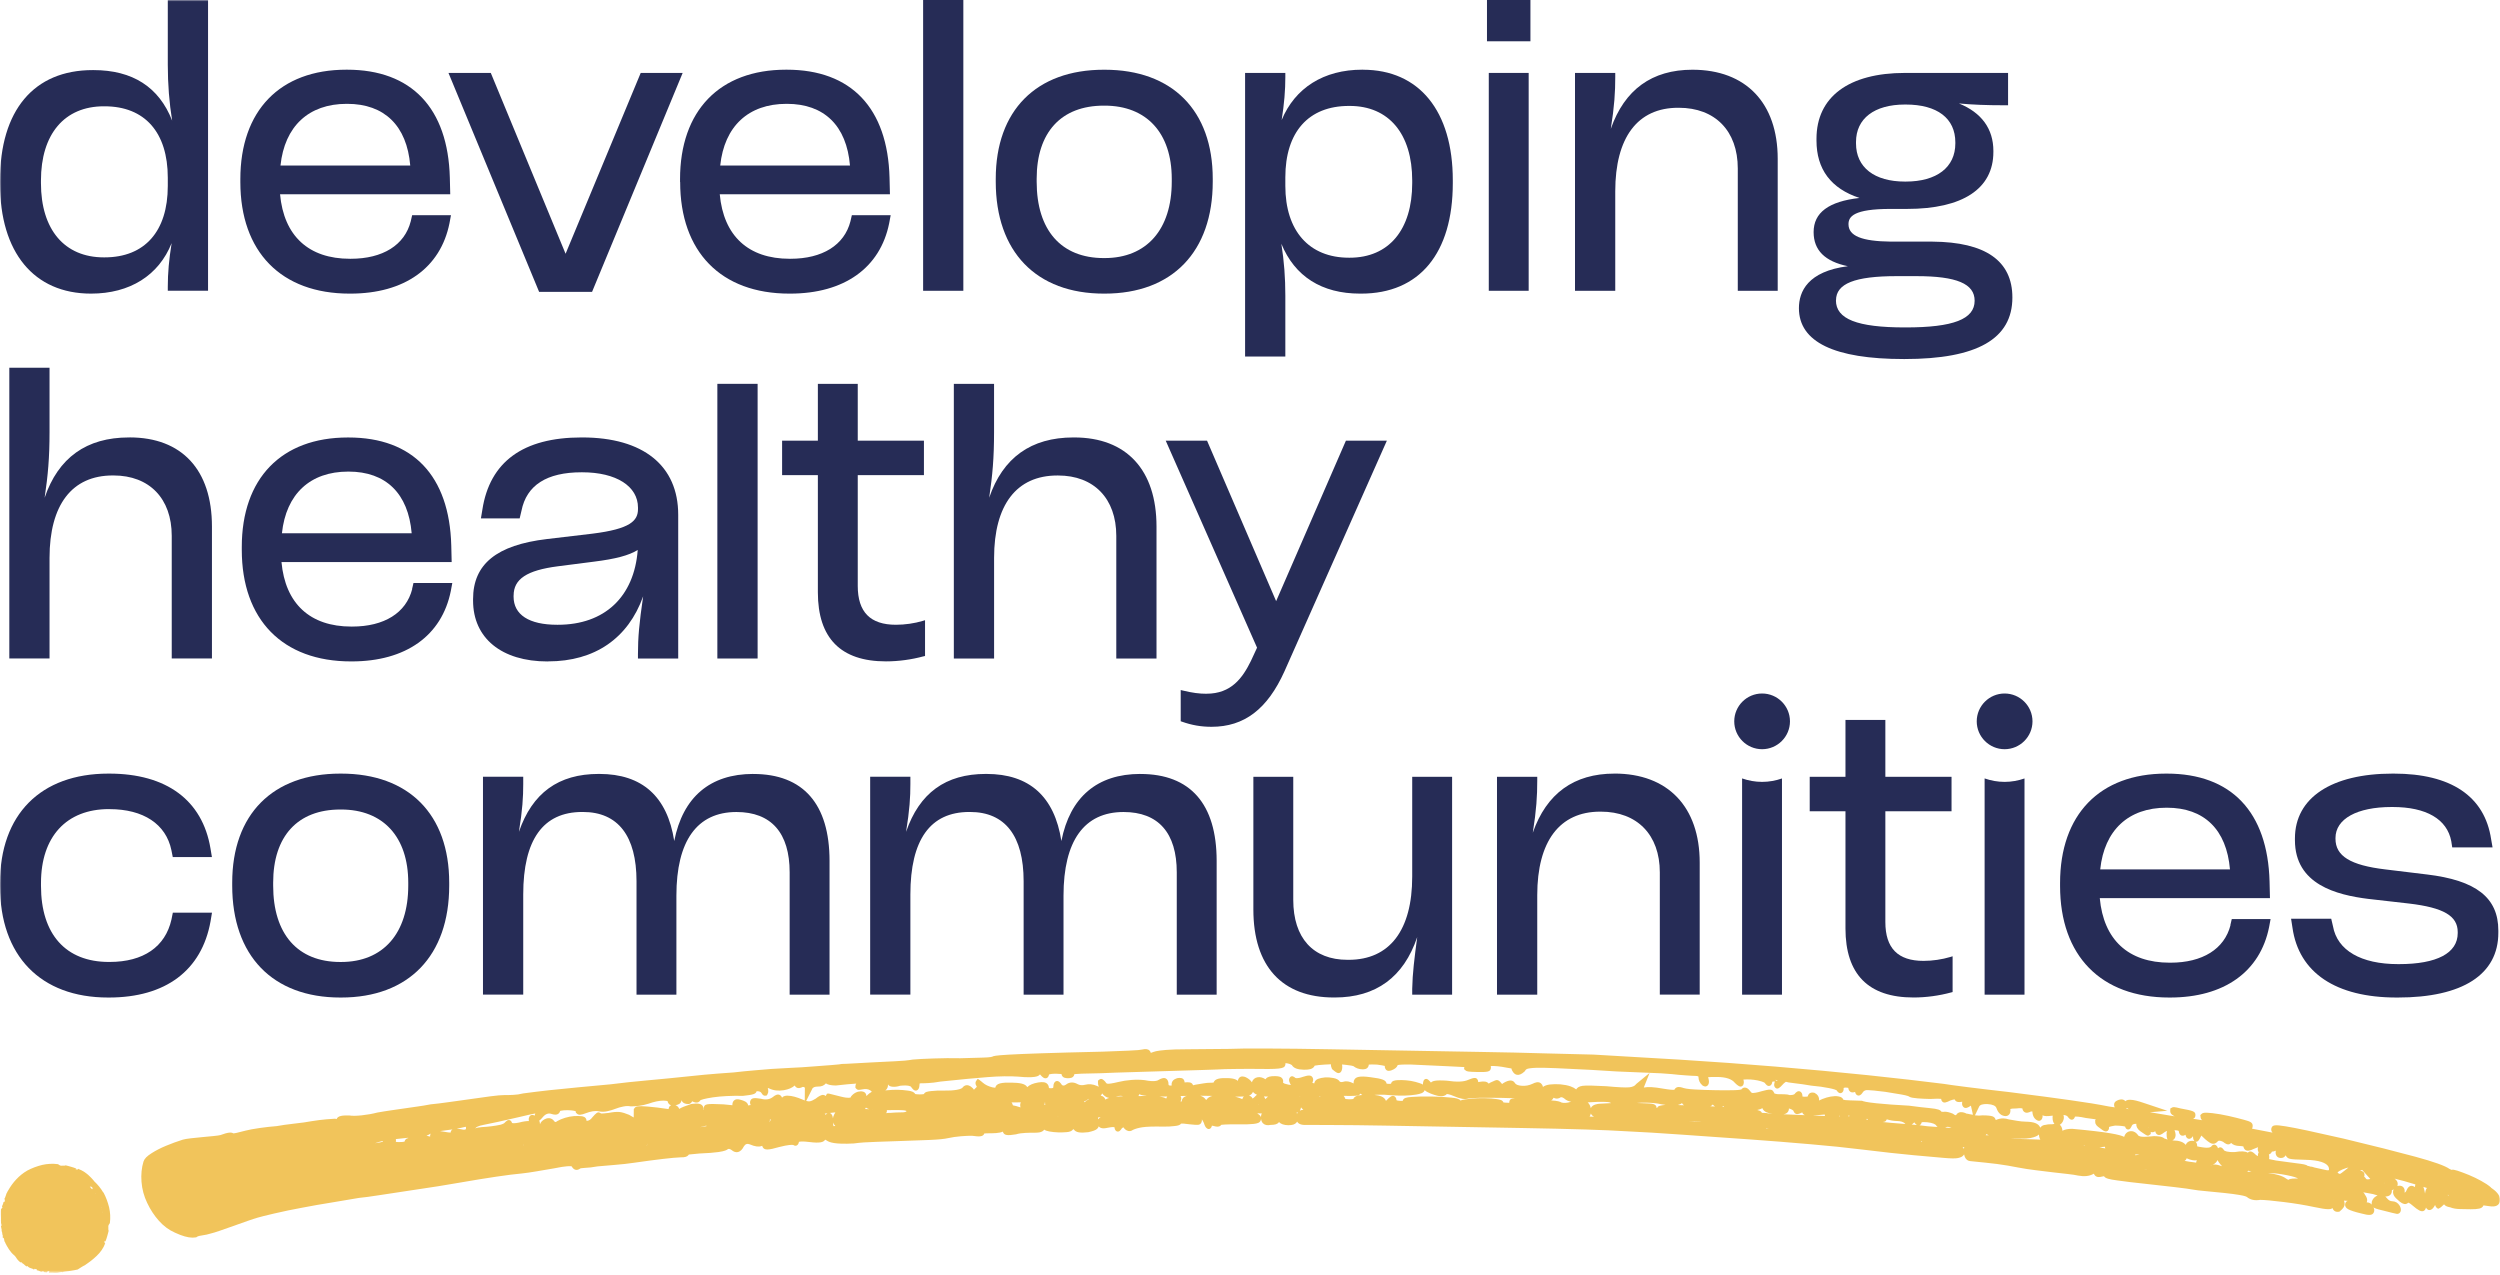 <?xml version="1.0" encoding="UTF-8"?> <svg xmlns="http://www.w3.org/2000/svg" width="800" height="408" viewBox="0 0 800 408" fill="none"><g clip-path="url(#clip0_137_2408)"><mask id="mask0_137_2408" style="mask-type:luminance" maskUnits="userSpaceOnUse" x="0" y="0" width="800" height="408"><path d="M800 0H0V407.351H800V0Z" fill="white"></path></mask><g mask="url(#mask0_137_2408)"><path d="M13.105 57.788C13.105 42.905 20.624 34.016 33.235 34.016H33.459C46.316 34.016 53.694 42.34 53.694 56.869V59.507C53.694 74.024 46.316 82.36 33.459 82.36H33.235C20.636 82.36 13.105 73.471 13.105 58.6V57.8V57.788ZM29.11 93.958C41.579 93.958 50.807 88.118 54.92 77.804C54.071 83.09 53.694 87.4 53.694 91.756V93.04H66.575V0H53.694V20.734C53.694 26.928 54.165 32.921 55.085 38.596C50.877 27.858 42.427 22.43 29.911 22.43H29.687C10.819 22.418 0 35.311 0 57.788V58.706C0 80.783 10.842 93.958 29.11 93.958Z" fill="#262C56"></path><path d="M110.971 33.227H111.089C123.039 33.227 130.193 40.232 131.277 52.96H89.757C91.077 40.409 98.773 33.227 110.959 33.227M111.89 93.958H112.114C129.415 93.958 140.976 85.74 143.84 71.399L144.311 68.855H131.89L131.442 70.798C129.509 78.428 122.497 82.808 112.22 82.808H111.984C98.749 82.808 90.83 75.484 89.616 62.156H144.076L143.946 56.858C143.357 34.581 131.678 22.3 111.065 22.3H110.829C89.592 22.3 76.911 35.393 76.911 57.328V58.247C76.911 80.606 89.981 93.958 111.866 93.958" fill="#262C56"></path></g><path d="M172.513 93.393H189.461L218.453 23.336H205.029L180.987 81.207L157.204 23.701L157.051 23.336H143.51L172.36 93.016L172.513 93.393Z" fill="#262C56"></path><mask id="mask1_137_2408" style="mask-type:luminance" maskUnits="userSpaceOnUse" x="0" y="0" width="800" height="408"><path d="M800 0H0V407.351H800V0Z" fill="white"></path></mask><g mask="url(#mask1_137_2408)"><path d="M251.688 33.227H251.805C263.756 33.227 270.909 40.221 271.994 52.96H230.474C231.794 40.409 239.49 33.227 251.688 33.227ZM217.652 58.247C217.652 80.606 230.722 93.958 252.595 93.958H252.819C270.12 93.958 281.681 85.74 284.545 71.399L285.017 68.855H272.595L272.147 70.798C270.202 78.428 263.202 82.808 252.925 82.808H252.689C239.454 82.808 231.535 75.484 230.321 62.156H284.781L284.651 56.858C284.062 34.581 272.383 22.3 251.77 22.3H251.534C230.297 22.3 217.616 35.393 217.616 57.328V58.247H217.652Z" fill="#262C56"></path></g><path d="M308.269 0H295.399V93.051H308.269V0Z" fill="#262C56"></path><mask id="mask2_137_2408" style="mask-type:luminance" maskUnits="userSpaceOnUse" x="0" y="0" width="800" height="408"><path d="M800 0H0V407.351H800V0Z" fill="white"></path></mask><g mask="url(#mask2_137_2408)"><path d="M331.734 57.222C331.734 42.34 339.571 33.804 353.23 33.804H353.466C366.925 33.804 374.962 42.564 374.962 57.222V58.129C374.962 73.447 366.925 82.584 353.466 82.584H353.23C339.571 82.584 331.734 73.671 331.734 58.129V57.222ZM353.242 93.958H353.478C375.139 93.958 388.079 80.559 388.079 58.129V57.222C388.079 35.358 375.139 22.312 353.478 22.312H353.242C331.58 22.312 318.64 35.358 318.64 57.222V58.129C318.64 80.559 331.58 93.958 353.242 93.958Z" fill="#262C56"></path><path d="M451.909 58.588C451.909 73.541 444.425 82.466 431.897 82.466H431.661C418.921 82.466 411.308 73.883 411.308 59.495V56.752C411.308 42.234 418.733 33.898 431.661 33.898H431.897C444.425 33.898 451.909 42.823 451.909 57.776V58.577V58.588ZM436.128 22.3H435.904C423.6 22.3 414.396 28.117 410.13 38.419C410.966 33.097 411.308 28.906 411.308 24.62V23.336H398.427V114.092H411.308V94.617C411.308 88.824 410.919 83.667 410.035 78.004C414.325 88.459 422.952 93.958 435.221 93.958H435.562C454.207 93.958 464.896 81.065 464.896 58.588V57.682C464.896 35.535 454.148 22.312 436.128 22.312" fill="#262C56"></path></g><path d="M489.174 23.336H476.41V93.051H489.174V23.336Z" fill="#262C56"></path><path d="M489.739 0H475.833V13.211H489.739V0Z" fill="#262C56"></path><mask id="mask3_137_2408" style="mask-type:luminance" maskUnits="userSpaceOnUse" x="0" y="0" width="800" height="408"><path d="M800 0H0V407.351H800V0Z" fill="white"></path></mask><g mask="url(#mask3_137_2408)"><path d="M556.102 93.051H568.866V50.817C568.866 32.968 558.707 22.312 541.583 22.312C528.619 22.312 519.851 28.67 515.455 41.233C516.622 33.933 516.881 29.435 516.881 24.62V23.336H504V93.051H516.881V61.226C516.881 43.977 524.023 34.486 536.998 34.486H537.222C548.866 34.486 556.091 41.928 556.091 53.902V93.051H556.102Z" fill="#262C56"></path><path d="M587.522 96.113C587.522 90.755 593.509 88.365 606.956 88.365H613.249C626.131 88.365 631.882 90.791 631.882 96.23C631.882 102.141 625.07 104.778 609.808 104.778H609.572C594.31 104.778 587.499 102.106 587.499 96.113M593.922 45.896V45.437C593.922 37.936 599.779 33.45 609.584 33.45H609.82C619.92 33.45 625.707 37.854 625.707 45.554V45.896C625.707 53.537 619.767 58.106 609.82 58.106H609.584C599.779 58.106 593.922 53.537 593.922 45.896ZM609.478 114.892C632.684 114.892 643.962 108.452 643.962 95.194C643.962 83.455 635.359 77.451 618.4 77.321H605.118C595.713 77.215 591.517 75.484 591.517 71.74C591.517 69.326 593.12 66.854 605 66.854H610.268C628.075 66.854 637.881 60.39 637.881 48.639V48.298C637.881 41.221 634.086 36.029 626.862 33.109C631.21 33.509 635.665 33.686 641.299 33.686H642.583V23.336H609.584C591.6 23.336 581.276 31.013 581.276 44.412V44.977C581.276 54.161 585.908 60.343 595.041 63.345C585.165 64.464 580.357 68.055 580.357 74.26C580.357 80.064 583.951 83.656 591.317 85.186C578.483 86.835 575.654 93.287 575.654 98.621C575.654 109.417 586.945 114.892 609.231 114.892H609.455H609.478Z" fill="#262C56"></path><path d="M41.472 139.983H41.237C27.683 139.983 18.632 146.471 14.284 159.281C15.356 152.004 15.851 146.529 15.851 138.287V117.671H2.981V210.71H15.851V178.543C15.851 161.518 23.04 152.146 36.086 152.146H36.322C47.813 152.146 54.955 159.54 54.955 171.444V210.71H67.824V168.476C67.824 150.356 58.219 139.971 41.472 139.971" fill="#262C56"></path><path d="M111.43 150.91H111.548C123.498 150.91 130.652 157.915 131.736 170.643H90.217C91.537 158.092 99.232 150.91 111.43 150.91ZM131.913 188.481C129.969 196.123 122.956 200.503 112.679 200.503H112.444C99.221 200.503 91.289 193.179 90.075 179.851H144.535L144.406 174.552C143.816 152.264 132.149 139.995 111.524 139.995H111.289C90.052 139.995 77.371 153.088 77.371 175.023V175.942C77.371 198.301 90.429 211.653 112.314 211.653H112.538C129.827 211.653 141.4 203.434 144.264 189.093L144.736 186.55H132.314L131.866 188.493L131.913 188.481Z" fill="#262C56"></path><path d="M164.358 190.577C164.358 185.29 168.589 182.5 178.489 181.217L190.05 179.733C196.968 178.874 201.281 177.731 204.075 175.989C202.931 191.013 193.456 199.926 178.524 199.926H178.288C169.296 199.926 164.346 196.723 164.346 190.918V190.577H164.358ZM175.2 211.641H175.424C190.321 211.641 200.999 204.282 205.807 190.824C204.534 199.537 204.145 204.023 204.145 209.333V210.734H217.027V164.721C217.027 149.002 205.831 139.983 186.314 139.983H186.078C167.387 139.983 156.709 147.778 154.352 163.131L153.893 165.887H166.291L166.868 163.461C168.483 155.278 174.953 151.134 186.09 151.134H186.326C197.157 151.134 204.157 155.572 204.157 162.437V162.896C204.157 166.64 201.717 169.266 189.579 170.773L175.035 172.492C158.901 174.411 151.382 180.522 151.382 191.731V192.19C151.382 204.2 160.516 211.665 175.224 211.665" fill="#262C56"></path></g><path d="M242.436 122.828H229.555V210.722H242.436V122.828Z" fill="#262C56"></path><mask id="mask4_137_2408" style="mask-type:luminance" maskUnits="userSpaceOnUse" x="0" y="0" width="800" height="408"><path d="M800 0H0V407.351H800V0Z" fill="white"></path></mask><g mask="url(#mask4_137_2408)"><path d="M295.576 210.028L296.012 209.91V198.465L295.234 198.701C292.653 199.478 289.554 199.925 286.702 199.925C278.476 199.925 274.48 195.852 274.48 187.48V152.052H295.659V141.019H274.48V122.828H261.717V141.019H250.273V152.052H261.717V189.541C261.717 204.211 269.047 211.641 283.496 211.641C287.492 211.641 291.664 211.076 295.564 210.016" fill="#262C56"></path><path d="M318.109 122.828H305.228V210.722H318.109V178.555C318.109 161.53 325.298 152.158 338.345 152.158H338.581C350.071 152.158 357.213 159.552 357.213 171.467V210.722H370.083V168.488C370.083 150.368 360.478 139.983 343.731 139.983H343.495C329.942 139.983 320.891 146.471 316.542 159.269C317.614 151.993 318.098 146.53 318.098 138.288V122.816L318.109 122.828Z" fill="#262C56"></path><path d="M386.099 222.002C383.742 222.002 381.562 221.708 378.568 220.989L377.826 220.813V230.797L378.227 230.939C381.362 232.057 384.367 232.575 387.702 232.575C398.156 232.575 405.569 226.935 411.025 214.831L443.8 141.007H430.695L408.362 192.366L386.406 141.372L386.252 141.007H373.029L402.257 207.261L400.312 211.464C397.625 216.927 394.043 221.99 386.076 221.99" fill="#262C56"></path><path d="M34.837 258.926H35.061C45.904 258.926 53.117 263.718 54.849 272.054L55.285 274.256H67.813L67.353 271.501C64.772 256.053 53.258 247.552 34.932 247.552H34.708C12.976 247.552 0 260.645 0 282.58V283.499C0 305.858 12.94 319.21 34.602 319.21H34.837C53.01 319.21 64.56 310.544 67.377 294.802L67.836 292.047H55.309L54.873 294.225C52.904 302.997 45.88 307.824 35.073 307.824H34.849C21.037 307.824 13.117 298.958 13.117 283.487V282.569C13.117 267.757 21.237 258.914 34.849 258.914" fill="#262C56"></path><path d="M130.641 283.381C130.641 298.699 122.603 307.836 109.144 307.836H108.908C95.249 307.836 87.412 298.923 87.412 283.381V282.463C87.412 267.58 95.249 259.044 108.908 259.044H109.144C122.603 259.044 130.641 267.804 130.641 282.463V283.381ZM109.144 247.552H108.908C87.247 247.552 74.307 260.598 74.307 282.463V283.381C74.307 305.811 87.235 319.21 108.908 319.21H109.144C130.806 319.21 143.746 305.811 143.746 283.381V282.463C143.746 260.598 130.806 247.552 109.144 247.552Z" fill="#262C56"></path><path d="M241.033 247.658C227.221 247.658 218.512 255.076 215.754 269.123C213.55 254.876 205.489 247.658 191.794 247.658H191.57C178.713 247.658 170.333 253.734 166.055 266.191C167.198 259.091 167.434 255.123 167.434 250.884V248.565H154.553V318.28H167.434V286.23C167.434 268.71 173.775 259.833 186.302 259.833H186.538C197.758 259.833 203.686 267.498 203.686 282.003V318.292H216.449V286.584C216.449 269.087 223.049 259.844 235.659 259.844C246.797 259.844 252.689 266.52 252.689 279.154V318.303H265.453V275.492C265.453 257.289 257.05 247.67 241.045 247.67" fill="#262C56"></path><path d="M364.921 247.658C351.109 247.658 342.399 255.076 339.642 269.123C337.438 254.876 329.377 247.658 315.682 247.658H315.458C302.6 247.658 294.221 253.734 289.943 266.191C291.086 259.091 291.322 255.123 291.322 250.884V248.565H278.452V318.28H291.322V286.23C291.322 268.71 297.674 259.833 310.178 259.833H310.414C321.634 259.833 327.562 267.498 327.562 282.003V318.292H340.325V286.584C340.325 269.087 346.925 259.844 359.535 259.844C370.672 259.844 376.565 266.52 376.565 279.154V318.303H389.329V275.492C389.329 257.289 380.926 247.67 364.921 247.67" fill="#262C56"></path><path d="M451.908 280.52C451.908 297.687 444.684 307.141 431.555 307.141H431.213C420.17 307.141 413.842 300.148 413.842 287.95V248.577H401.078V291.034C401.078 309.202 410.235 319.198 426.864 319.198H427.088C440.312 319.198 449.186 312.699 453.511 299.865C452.592 306.729 452.003 311.51 451.908 316.431V318.292H464.672V248.577H451.908V280.52Z" fill="#262C56"></path><path d="M516.621 247.552C503.658 247.552 494.889 253.91 490.493 266.473C491.66 259.173 491.919 254.676 491.919 249.86V248.577H479.038V318.292H491.919V286.466C491.919 269.229 499.061 259.727 512.049 259.727H512.273C523.917 259.727 531.141 267.168 531.141 279.142V318.28H543.905V276.046C543.905 258.196 533.746 247.541 516.633 247.541" fill="#262C56"></path><path d="M615.536 307.483C607.31 307.483 603.314 303.409 603.314 295.037V259.609H624.493V248.576H603.314V230.385H590.551V248.576H579.107V259.609H590.551V297.098C590.551 311.768 597.881 319.198 612.33 319.198C616.325 319.198 620.497 318.633 624.398 317.573L624.834 317.455V306.011L624.057 306.246C621.476 307.023 618.364 307.483 615.524 307.483" fill="#262C56"></path><path d="M693.284 258.467H693.402C705.352 258.467 712.506 265.461 713.59 278.2H672.07C673.39 265.649 681.086 258.467 693.284 258.467ZM713.767 296.038C711.822 303.68 704.81 308.06 694.533 308.06H694.297C681.062 308.06 673.143 300.736 671.929 287.408H726.389L726.259 282.109C725.682 259.821 714.002 247.552 693.378 247.552H693.142C671.905 247.552 659.224 260.645 659.224 282.58V283.499C659.224 305.858 672.294 319.21 694.168 319.21H694.392C711.681 319.21 723.254 310.992 726.118 296.639L726.589 294.096H714.167L713.719 296.038H713.767Z" fill="#262C56"></path><path d="M776.476 279.813L763.312 278.212C752.128 276.882 747.355 273.938 747.355 268.393V268.169C747.355 262.046 754.237 258.243 765.304 258.243H765.645C776.417 258.243 783.076 262.129 784.408 269.181L784.714 271.171H797.619L797.16 268.546C795.109 254.817 784.337 247.552 765.999 247.552H765.657C746.07 247.552 734.379 255.3 734.379 268.287V268.864C734.379 283.051 747.744 286.383 757.808 287.643L770.855 289.127C781.945 290.434 786.47 293.083 786.47 298.252V298.593C786.47 304.998 779.811 308.519 767.72 308.519H767.378C755.51 308.519 747.92 304.115 746.553 296.392L745.988 293.99H733.142L733.589 296.851C735.617 311.274 747.461 319.21 766.93 319.21H767.272C788.038 319.21 799.469 311.851 799.469 298.476V297.793C799.469 287.243 792.386 281.697 776.5 279.813" fill="#262C56"></path><path d="M557.47 249.095V318.292H570.233V249.107C568.23 249.801 566.097 250.202 563.869 250.202C561.642 250.202 559.485 249.801 557.47 249.095Z" fill="#262C56"></path><path d="M563.869 221.92C558.955 221.92 554.959 225.923 554.959 230.833C554.959 235.743 558.955 239.746 563.869 239.746C568.784 239.746 572.791 235.743 572.791 230.833C572.791 225.923 568.795 221.92 563.869 221.92Z" fill="#262C56"></path><path d="M641.476 221.92C636.561 221.92 632.554 225.923 632.554 230.833C632.554 235.743 636.561 239.746 641.476 239.746C646.39 239.746 650.397 235.743 650.397 230.833C650.397 225.923 646.39 221.92 641.476 221.92Z" fill="#262C56"></path><path d="M635.076 249.095V318.292H647.84V249.107C645.836 249.801 643.703 250.202 641.476 250.202C639.248 250.202 637.091 249.801 635.076 249.095Z" fill="#262C56"></path><path d="M0.389 390.561C0.389 390.561 0.342 390.455 0.307 390.42C0.307 390.479 0.33 390.502 0.389 390.561Z" fill="#F1C45B"></path><path d="M1.025 381.165C1.025 381.165 1.049 381.189 1.073 381.212C1.084 381.142 1.096 381.095 1.108 381.012L1.025 381.165Z" fill="#F1C45B"></path><path d="M32.693 387.947C32.693 387.865 32.657 387.783 32.645 387.712C32.681 387.794 32.704 387.865 32.74 387.912C32.716 387.912 32.716 387.947 32.693 387.959M32.539 387.041C32.528 386.982 32.516 386.923 32.504 386.864C32.516 386.888 32.539 386.9 32.539 386.935C32.539 386.935 32.539 386.935 32.539 386.947C32.539 386.97 32.539 386.994 32.539 387.029M32.657 392.834C32.657 392.834 32.657 392.763 32.669 392.74C32.669 392.775 32.681 392.798 32.681 392.834C32.669 392.834 32.669 392.834 32.657 392.834ZM32.433 386.558C32.433 386.558 32.398 386.452 32.386 386.405C32.41 386.417 32.433 386.44 32.457 386.452C32.457 386.487 32.469 386.511 32.48 386.546C32.469 386.546 32.457 386.546 32.445 386.546M31.797 384.592V384.568C31.809 384.568 31.82 384.592 31.832 384.592C31.832 384.592 31.82 384.592 31.809 384.592M30.548 382.096C30.5 382.025 30.453 381.943 30.406 381.872C30.418 381.872 30.442 381.872 30.453 381.86C30.489 381.943 30.524 382.025 30.548 382.096ZM29.569 380.224L29.522 380.565C29.522 380.565 29.452 380.518 29.416 380.518C29.192 380.247 28.968 379.988 28.733 379.729C28.898 379.729 29.063 379.729 29.216 379.729C29.263 379.87 29.675 380.141 29.793 380.247C29.675 380.447 29.723 380.129 29.558 380.212M28.25 379.223C28.25 379.223 28.238 379.211 28.226 379.199C28.261 379.199 28.297 379.187 28.332 379.187C28.297 379.176 28.273 379.187 28.25 379.223ZM33.023 381.566C32.257 380.247 31.29 379.093 30.206 378.069C29.84 377.61 29.463 377.162 29.039 376.75C27.919 375.561 26.529 374.572 24.961 374.007C25.067 374.183 24.82 374.278 24.655 374.254V374.148L24.337 374.266C24.101 374.195 24.313 373.948 24.525 373.995C23.936 373.712 23.335 373.548 22.746 373.371C22.156 373.171 21.555 373.065 20.954 372.888C20.801 373.218 20.318 372.771 20.2 373.136C20.165 373.065 20.212 373.053 20.259 372.994C19.363 373.077 19.328 373.065 18.562 372.535C16.853 372.3 15.132 372.405 13.471 372.782C11.821 373.194 10.23 373.783 8.721 374.584C6.081 376.114 4.042 378.399 2.569 381.024C2.499 381.118 2.428 381.213 2.381 381.319C2.381 381.33 2.381 381.354 2.381 381.366C2.239 381.625 2.098 381.872 1.968 382.143C1.968 382.178 1.98 382.202 1.992 382.237C1.921 382.366 1.862 382.508 1.827 382.649C1.697 383.061 1.579 383.485 1.285 383.768C1.897 383.732 1.391 384.274 1.45 384.568C1.379 384.698 1.237 384.662 1.155 384.58C1.049 385.122 0.943 385.392 0.648 386.005C0.648 386.217 0.754 386.358 0.79 386.523C0.66 386.535 0.507 386.629 0.318 386.97C0.212 388.03 0.283 389.09 0.318 390.114C0.318 390.232 0.318 390.349 0.295 390.467C0.295 390.679 0.295 390.891 0.318 391.103C0.318 391.244 0.318 391.385 0.318 391.527C0.318 391.503 0.33 391.48 0.365 391.456C0.365 391.515 0.389 391.574 0.401 391.633C0.354 391.715 0.401 391.798 0.471 391.892C0.507 391.998 0.542 392.104 0.578 392.21C0.578 392.221 0.578 392.245 0.566 392.257C0.448 392.257 0.413 392.139 0.354 392.068C0.177 392.763 0.648 393.258 0.519 393.917C0.837 394.459 0.636 395.236 0.99 395.542C0.766 395.518 0.907 395.848 0.86 396.013C1.626 396.189 1.084 397.202 1.709 397.543L1.603 397.567C2.345 399.027 3.229 400.64 4.585 401.735C4.95 402.053 5.197 402.512 5.504 402.948C5.834 403.36 6.199 403.772 6.694 404.007C6.906 404.055 6.859 403.854 7.024 403.901C7.224 404.066 6.906 404.055 6.942 404.172C7.531 404.255 7.884 404.949 8.474 405.244C8.592 405.197 8.768 405.255 8.792 405.102C9.004 405.456 9.381 405.668 9.805 405.797C10.218 405.927 10.642 406.044 10.925 406.339C10.89 405.726 11.432 406.233 11.726 406.174C11.856 406.245 11.821 406.386 11.738 406.468C12.28 406.574 12.551 406.68 13.164 406.975C13.482 406.975 13.624 406.704 13.966 406.869C14.107 407.304 14.708 407.045 15.038 407.21C15.003 406.88 15.474 406.668 15.804 406.845L15.651 407.292C16.228 407.245 16.912 407.269 17.631 407.316C17.725 407.316 17.831 407.316 17.925 407.316C17.937 407.316 17.949 407.316 17.961 407.316C18.373 407.304 18.774 407.245 19.163 407.128C19.375 407.092 19.587 407.057 19.788 407.033L19.846 407.151C20.023 407.08 20.2 407.022 20.377 406.963C21.838 406.774 23.276 406.61 24.855 406.245C25.562 405.809 26.446 405.185 27.142 404.879C27.813 404.455 28.426 403.937 29.098 403.478C29.699 402.96 30.371 402.477 30.936 401.888C32.127 400.77 33.117 399.38 33.682 397.814C33.506 397.92 33.411 397.673 33.423 397.508H33.529L33.411 397.178C33.482 396.943 33.73 397.155 33.682 397.367C33.965 396.778 34.13 396.178 34.307 395.589C34.508 395.012 34.602 394.4 34.79 393.787C34.46 393.634 34.92 393.14 34.543 393.034C34.614 392.987 34.625 393.034 34.696 393.093C34.614 392.198 34.625 392.163 35.156 391.397C35.391 389.69 35.285 387.971 34.908 386.311C34.484 384.662 33.906 383.073 33.105 381.566" fill="#F1C45B"></path><path d="M783.347 382.567C783.347 382.567 783.324 382.461 783.312 382.413C783.312 382.39 783.3 382.355 783.288 382.331C783.418 382.378 783.548 382.425 783.665 382.461C783.548 382.496 783.441 382.519 783.335 382.567M776.005 381.907C775.875 381.083 775.699 380.388 775.486 379.8C775.852 379.917 776.229 380.023 776.606 380.153C776.276 380.6 776.099 381.224 776.017 381.919M772.74 379.87C772.281 379.517 771.845 379.399 771.409 379.493C771.043 379.576 770.525 379.882 770.112 380.859C769.959 381.271 769.771 381.53 769.464 381.636C769.606 380.859 769.37 380.341 769.205 380.094C768.851 379.564 768.333 379.435 767.873 379.423C767.614 379.423 767.366 379.458 767.189 379.493C767.178 379.493 767.166 379.493 767.154 379.505C767.201 379.376 767.237 379.223 767.26 379.058C767.355 378.128 766.742 377.504 766.258 377.162C766.989 377.327 767.967 377.574 769.275 377.939C770.383 378.245 771.597 378.61 772.917 379.011C772.835 379.282 772.788 379.576 772.752 379.87M762.864 378.599C762.864 378.599 762.911 378.528 762.935 378.493C762.947 378.54 762.959 378.575 762.982 378.61C762.947 378.61 762.9 378.61 762.864 378.599ZM759.812 383.179C759.411 383.591 758.893 384.25 758.928 385.074C758.928 385.216 758.952 385.345 758.987 385.475C758.622 385.074 758.091 384.757 757.337 384.757C757.361 384.709 757.372 384.662 757.396 384.615C757.714 383.685 757.16 382.826 756.854 382.413C756.701 382.072 756.5 381.789 756.241 381.542C756.665 381.625 757.172 381.707 757.749 381.801C758.928 381.978 759.894 382.202 760.802 382.531C760.814 382.531 760.825 382.531 760.837 382.531C760.519 382.673 760.177 382.884 759.8 383.191M755.192 374.501C755.416 374.442 755.663 374.407 755.911 374.395L758.492 377.268C758.492 377.268 758.421 377.28 758.398 377.292C757.573 377.492 757.231 377.362 757.16 377.233C757.019 377.009 756.818 376.738 756.536 376.515C756.583 376.397 756.606 376.256 756.63 376.103C756.712 375.125 756.111 374.784 755.204 374.501M751.091 373.96C749.417 375.314 748.946 375.596 748.816 375.655C748.816 375.655 748.675 375.655 748.321 375.49C748.156 375.349 748.062 375.231 748.003 375.196C748.18 374.984 748.793 374.454 750.737 373.795C751.02 373.712 751.268 373.653 751.491 373.606C751.374 373.724 751.232 373.842 751.079 373.971M746.683 383.991C746.683 383.991 746.659 383.956 746.648 383.932C746.671 383.932 746.695 383.932 746.718 383.932C746.718 383.956 746.695 383.968 746.683 383.979M745.269 374.419C745.269 374.419 744.998 374.631 743.949 374.336C743.218 374.172 742.452 374.007 741.639 373.83C740.743 373.665 740.284 373.512 740.048 373.418L739.753 373.347C739.4 373.347 739.246 373.288 739.223 373.277C738.975 373.171 738.716 373.112 738.457 373.088C737.962 372.641 736.901 372.5 735.004 372.264C733.036 372.017 730.785 371.711 728.333 371.369C727.555 371.204 726.825 371.063 726.118 370.91C726.153 370.686 726.165 370.451 726.165 370.239C726.165 369.968 726.129 369.686 726.047 369.427C726.459 369.285 726.813 369.026 727.002 368.544C727.002 368.544 727.002 368.52 727.013 368.508C727.438 368.544 727.909 368.355 728.192 368.237C728.215 368.237 728.239 368.226 728.263 368.214C728.145 368.767 728.18 369.25 728.38 369.674C728.569 370.062 728.97 370.533 729.806 370.557C730.584 370.592 731.091 370.251 731.433 369.686C731.445 369.733 731.468 369.78 731.492 369.827C731.739 370.333 732.152 370.663 732.717 370.804C733.389 370.981 734.898 371.087 737.608 371.134C742.476 371.216 744.267 372.229 744.915 373.065C745.163 373.383 745.281 373.736 745.281 374.172C745.281 374.36 745.245 374.431 745.245 374.431M733.59 377.162C733.118 377.198 732.611 377.28 732.246 377.563C732.081 377.468 731.857 377.339 731.574 377.162C730.431 376.303 728.51 375.702 725.74 375.349C727.496 375.373 729.512 375.608 731.775 376.055C734.132 376.515 735.004 376.903 735.31 377.092V377.139C734.674 377.115 734.108 377.139 733.578 377.162M722.653 369.003C722.558 369.238 722.488 369.556 722.547 369.956C722.005 369.721 721.84 369.521 721.781 369.462C721.262 368.956 720.685 368.461 720.119 368.461C719.942 368.461 719.777 368.496 719.612 368.602C719.541 368.649 719.424 368.732 719.306 368.861C718.493 368.379 717.173 368.32 715.216 368.649C712.718 368.767 711.881 368.284 711.716 368.12C711.527 367.813 710.938 366.86 710.113 367.213C709.972 367.272 709.854 367.354 709.76 367.448C709.701 367.272 709.642 367.107 709.559 366.954C709.217 366.412 708.828 366.306 708.557 366.295C708.345 366.295 707.921 366.377 707.591 366.895C707.544 366.966 707.049 367.543 704.621 367.119C703.879 367.013 703.395 366.907 703.077 366.813C703.124 366.342 703.007 365.988 702.912 365.8C702.806 365.6 702.688 365.459 702.547 365.353H702.771C702.771 365.353 702.783 365.353 702.794 365.353C703.443 365.353 703.796 364.646 704.279 363.669C704.338 363.551 704.385 363.457 704.433 363.375C704.645 363.551 705.022 363.893 705.646 364.529C706.707 365.447 707.391 365.871 707.85 365.965C708.216 366.059 708.958 366.094 709.748 365.164C709.972 364.905 710.585 364.999 711.374 365.376C712.058 365.941 712.906 366.507 713.649 366.024C713.743 365.965 713.849 365.883 713.955 365.741C714.556 366.365 715.464 366.695 716.654 366.718C717.349 366.73 717.715 366.813 717.891 366.883C717.962 367.307 718.151 367.66 718.434 367.908C719.023 368.414 719.883 368.32 721.274 367.625C721.84 367.366 722.252 367.201 722.57 367.107C722.417 367.66 722.488 368.108 722.606 368.414C722.653 368.543 722.712 368.661 722.782 368.755C722.735 368.826 722.688 368.908 722.653 369.003ZM719.082 374.949C719.235 374.854 719.4 374.737 719.565 374.607C719.812 374.772 720.131 374.913 720.508 375.008C720.001 374.996 719.518 374.972 719.07 374.949M708.664 372.641C708.416 372.641 708.192 372.664 708.004 372.723C708.428 372.57 708.781 372.335 709.076 372.017C709.288 371.781 709.477 371.522 709.618 371.216C709.748 371.511 709.925 371.793 710.125 372.076C710.408 372.464 710.726 372.841 711.056 373.183C710.042 372.818 709.265 372.641 708.652 372.641M707.603 372.876C707.603 372.876 707.544 372.912 707.391 372.876C707.532 372.853 707.662 372.818 707.791 372.782C707.721 372.806 707.662 372.841 707.591 372.876M702.759 372.04C702.429 371.97 702.064 371.934 701.687 371.887C701.003 371.828 700.178 371.699 699.058 371.475C699.377 371.31 699.601 371.051 699.718 370.651C701.074 371.252 702.158 371.452 702.995 371.275C702.877 371.522 702.794 371.781 702.759 372.04ZM695.393 364.941C695.323 364.941 695.264 364.941 695.193 364.941C695.228 364.905 695.252 364.882 695.287 364.846C695.617 364.682 695.888 364.387 696.041 363.999C696.289 363.386 696.23 362.645 695.888 361.773L695.841 361.656C696.666 361.679 697.043 361.82 697.196 361.891C697.255 362.727 697.621 363.104 697.856 363.257C698.41 363.622 698.988 363.363 699.365 363.116C699.388 363.28 699.424 363.433 699.471 363.563C699.66 364.093 700.048 364.423 700.508 364.434C701.003 364.434 701.404 364.058 701.757 363.563C701.781 364.34 701.887 364.717 702.111 365.011L702.264 365.188C701.981 365.07 701.71 365.058 701.581 365.058C700.862 365.023 700.19 365.27 699.789 365.765C699.648 365.941 699.53 366.142 699.447 366.353C699.447 366.353 699.436 366.354 699.424 366.342C698.658 365.423 697.373 364.976 695.381 364.941M692.647 364.352C692.235 363.952 691.587 363.716 690.608 363.634C689.677 363.528 688.711 363.551 687.768 363.693C684.881 363.963 684.35 363.504 684.233 363.339C683.502 362.28 682.559 361.809 681.498 362.021C680.603 362.197 679.978 362.845 679.731 363.799C678.399 363.104 674.757 362.28 663.09 361.22C661.793 361.232 660.756 361.397 659.978 361.844C659.943 361.208 659.766 360.69 659.472 360.278C659.377 360.148 659.259 360.031 659.142 359.937C659.448 359.76 659.778 359.442 660.108 358.877C660.52 358.053 660.473 357.382 660.355 356.969C660.332 356.899 660.32 356.84 660.297 356.769C661.216 356.887 661.534 357.17 661.628 357.287C661.935 357.711 662.571 358.594 663.337 358.218C663.502 358.135 663.844 357.911 663.985 357.323C664.351 357.276 665.27 357.276 667.438 357.747C668.334 357.888 669.395 358.029 670.691 358.194L670.456 358.418L670.479 359.077C670.503 359.866 671.009 360.36 672.011 361.032C672.683 361.585 673.131 361.868 673.567 362.009C674.333 362.209 674.663 361.679 674.769 361.444C674.851 361.279 674.934 360.996 674.887 360.631C675.229 360.502 675.83 360.337 676.843 360.184C678.823 360.219 679.695 360.396 680.049 360.514C680.155 360.984 680.402 361.291 680.756 361.397C681.593 361.667 681.993 360.678 682.205 360.172C682.394 359.807 682.842 359.619 683.549 359.619C683.573 359.619 683.596 359.619 683.62 359.619C683.608 359.807 683.62 359.995 683.643 360.196C683.797 361.032 684.398 361.738 685.541 362.433C686.931 363.386 687.273 363.622 687.78 363.233L688.24 362.892V362.233C688.24 362.233 688.24 362.221 688.24 362.209C688.758 362.492 689.312 362.244 689.677 361.997C689.783 362.586 690.078 362.88 690.278 363.01C690.974 363.492 691.787 362.974 692.4 362.48C692.706 362.233 693.072 362.044 693.484 361.903C693.437 362.032 693.39 362.162 693.354 362.315L693.307 362.645C693.307 363.222 693.295 364.081 693.614 364.658C693.237 364.54 692.907 364.434 692.647 364.317M686.271 374.23L687.191 374.242H686.271V374.23ZM683.36 369.697C683.313 369.615 683.243 369.533 683.172 369.462C683.749 369.403 684.233 369.368 684.645 369.356C683.985 369.58 683.596 369.662 683.36 369.697ZM678.858 368.779C678.858 368.779 678.894 368.744 678.906 368.732V368.755V368.767C678.882 368.767 678.87 368.767 678.847 368.767M672.141 367.237C672.035 367.225 671.929 367.213 671.823 367.189C672.53 367.048 673.119 366.978 673.579 366.954C673.59 367.095 673.614 367.201 673.638 367.295C673.649 367.366 673.673 367.425 673.696 367.496C673.249 367.39 672.73 367.307 672.141 367.225M666.755 366.565C666.837 366.53 666.92 366.483 666.991 366.424C667.014 366.483 667.038 366.542 667.061 366.601C666.955 366.589 666.849 366.577 666.755 366.565ZM656.231 359.76C655.63 359.76 655.076 359.819 654.592 359.948C653.85 359.972 653.272 360.302 652.895 360.867C652.872 360.808 652.848 360.761 652.825 360.714C652.271 359.524 650.868 358.983 648.287 358.936C647.368 358.924 646.472 358.83 645.565 358.677L642.866 358.218C642.23 358.006 641.617 357.9 641.004 357.888C640.191 357.888 639.401 358.064 638.635 358.418C638.635 358.382 638.623 358.347 638.611 358.323C638.529 358.017 638.293 357.464 637.633 357.24C637.079 357.04 636.066 356.922 634.428 356.911C633.685 357.028 632.884 357.017 631.988 356.911L633.284 354.203C633.497 353.543 634.498 353.214 636.054 353.308C637.622 353.402 638.635 353.849 638.859 354.579C639.472 356.369 640.509 356.934 641.275 357.099C642.029 357.252 642.595 357.075 642.984 356.569C643.196 356.287 643.42 355.792 643.314 354.874C643.573 354.791 644.103 354.697 645.211 354.709C646.366 354.568 646.92 354.626 647.156 354.685C647.238 355.298 647.533 355.627 647.722 355.78C648.382 356.322 649.254 356.016 649.902 355.674C650.126 355.674 650.267 355.674 650.362 355.674C650.409 357.099 651.021 358.147 652.035 358.571C652.471 358.759 652.895 358.677 653.214 358.335C653.567 357.959 653.65 357.417 653.638 356.864C654.145 357.24 655.099 357.228 656.867 357.005C656.843 357.17 656.82 357.358 656.82 357.57C656.808 358.653 657.091 359.277 657.421 359.642C657.15 359.736 656.749 359.783 656.242 359.772M650.114 364.576C648.158 364.54 646.378 364.481 644.752 364.375C644.186 364.34 643.75 364.293 643.408 364.246C644.445 364.305 645.459 364.34 646.484 364.364C647.804 364.399 648.912 364.328 649.76 364.164C651.104 363.893 651.953 363.539 652.459 363.045C652.506 363.81 652.683 364.328 652.919 364.682C651.976 364.623 651.045 364.587 650.126 364.576M644.752 368.155C644.752 368.155 644.763 368.155 644.752 368.131C644.752 368.143 644.763 368.155 644.775 368.167C644.763 368.167 644.752 368.167 644.74 368.155M635.418 363.257C635.547 362.963 635.642 362.927 635.748 362.951C635.924 363.08 636.148 363.198 636.408 363.304C635.913 363.316 635.606 363.304 635.418 363.269M629.513 356.451C628.889 356.145 626.991 355.215 626.037 356.71C625.942 356.84 625.777 357.064 625.082 356.487L624.846 356.345C623.833 355.945 623.008 355.745 622.336 355.745C622.112 355.745 621.912 355.769 621.723 355.804L621.393 355.733L621.287 355.792C620.933 355.192 620.285 354.862 617.504 354.591C615.618 354.426 613.45 354.155 610.881 353.814C606.72 353.59 603.255 353.343 600.557 353.06C597.28 352.731 596.184 352.413 595.831 352.248L592.012 352.119C590.728 352.095 590.138 351.989 589.879 351.918C589.702 351.447 589.266 350.965 588.229 350.835C587.546 350.717 586.756 350.753 585.825 350.906C584.953 351.059 584.069 351.318 583.114 351.695C582.737 351.848 582.395 352.013 582.101 352.166C582.124 351.895 582.101 351.636 582.054 351.377C581.948 350.882 581.641 350.199 580.616 349.693C579.85 349.516 579.296 349.622 578.907 350.011C578.695 350.235 578.542 350.529 578.483 350.859C578.33 350.906 578.035 350.965 577.481 350.953C577.057 350.953 576.845 350.882 576.797 350.894C576.797 349.917 576.42 349.493 576.102 349.316C575.36 348.881 574.676 349.622 574.452 349.858L574.311 350.046C574.311 350.046 574.063 350.435 572.767 350.435C572.295 350.27 571.671 350.176 570.905 350.164L568.736 350.129C568.324 350.058 568.029 349.987 567.793 349.929L567.817 349.846L567.463 349.257C567.016 348.516 566.226 348.492 563.786 349.175C562.066 349.705 561.241 349.752 560.934 349.764C560.581 349.764 560.357 349.622 560.098 349.198C559.473 348.374 558.919 348.009 558.283 348.021C558 348.033 557.587 348.162 557.234 348.622C557.045 348.68 556.444 348.834 554.83 348.857C553.05 348.916 551.035 348.904 548.807 348.857C546.556 348.822 544.435 348.751 542.361 348.633C539.839 348.504 538.813 348.221 538.365 348.045C537.647 347.821 536.739 347.656 536.126 348.257C535.985 348.398 535.879 348.563 535.784 348.739C535.372 348.775 534.382 348.739 532.096 348.351C529.373 347.856 527.405 347.739 526.014 348.009L527.877 343.335L523.646 346.832L523.492 346.997C523.103 347.515 522.385 347.833 521.383 347.939C520.216 348.056 517.8 347.939 513.958 347.585C509.927 347.362 507.464 347.315 506.404 347.468C505.26 347.621 504.671 348.104 504.377 348.61C503.929 348.233 503.339 347.915 502.597 347.644C501.666 347.315 500.593 347.103 499.297 346.985C498.13 346.903 496.987 346.914 495.903 347.044C494.972 347.173 494.253 347.432 493.746 347.821C493.617 347.232 493.346 346.891 493.11 346.679C492.297 345.984 491.189 346.42 490.446 346.797C489.291 347.338 488.136 347.55 486.911 347.444C485.85 347.374 485.131 347.079 484.825 346.655C484.188 345.525 482.998 345.454 481.171 346.526C480.947 346.714 480.771 346.82 480.653 346.891L480.452 346.632C479.934 346.008 479.521 345.619 479.015 345.619C478.743 345.619 478.331 345.749 476.952 346.408C476.705 346.573 476.516 346.679 476.375 346.761C476.339 346.714 476.304 346.667 476.269 346.632C475.75 346.055 474.878 345.937 473.204 346.231C473.134 346.243 473.075 346.267 473.016 346.279C473.028 346.067 472.992 345.843 472.898 345.631C472.427 344.512 471.307 344.972 469.846 345.549C468.42 346.208 466.133 346.29 462.998 345.819C459.203 345.549 458.343 345.961 457.907 346.42C457.153 345.549 456.811 345.254 456.387 345.242C455.456 345.242 455.338 346.455 455.326 347.079C455.22 347.009 455.102 346.926 454.961 346.855C454.584 346.691 453.912 346.49 452.957 346.208C451.991 345.949 451.001 345.784 450.011 345.702C448.986 345.607 448.066 345.596 447.194 345.654C446.487 345.702 445.344 345.772 445.132 346.773C445.014 346.808 444.814 346.855 444.425 346.832C444.036 346.832 443.824 346.785 443.694 346.738C443.529 345.619 442.327 345.184 438.614 344.713C434.878 344.183 433.947 344.713 433.5 345.337C433.24 345.69 433.122 346.161 433.158 346.644C433.158 346.655 433.158 346.679 433.158 346.702C431.909 346.055 430.813 345.855 429.905 346.161C429.127 346.396 428.797 346.161 428.703 346.078C428.349 345.501 427.689 345.148 426.652 344.96C425.768 344.783 424.908 344.724 424.024 344.771C423.14 344.854 422.374 345.007 421.773 345.242C421.196 345.466 420.819 345.855 420.642 346.373C420.606 346.467 420.583 346.585 420.559 346.702C420.5 346.679 420.43 346.655 420.359 346.632C420.147 346.573 420.017 346.514 419.946 346.479C420.359 345.749 420.206 345.172 420.064 344.866C419.581 343.853 418.438 344.124 416.965 344.583C414.961 345.301 414.502 344.925 414.502 344.925C414.195 344.665 413.394 343.971 412.769 344.783C412.18 345.56 412.675 346.514 413.087 347.197C412.71 347.173 412.086 347.079 411.072 346.761C410.86 346.655 410.695 346.561 410.577 346.479C410.671 346.102 410.636 345.713 410.471 345.36C410.094 344.559 409.245 344.383 408.079 344.359C406.488 344.336 405.592 344.571 405.097 345.184C405.05 345.242 405.003 345.313 404.956 345.372C404.083 344.795 403.235 344.583 402.41 344.724C401.526 344.877 400.89 345.443 400.595 346.326C400.218 345.749 399.605 345.172 398.627 344.701C398.238 344.548 397.059 344.1 396.411 345.066C396.246 345.301 396.152 345.572 396.117 345.878C395.928 345.713 395.704 345.572 395.433 345.443C394.797 345.16 393.901 345.007 392.711 344.995C390.731 344.948 388.786 345.054 388.35 346.408C388.185 346.443 387.89 346.479 387.395 346.479C387.336 346.479 387.278 346.479 387.23 346.479C386.641 346.479 385.922 346.538 385.121 346.679C384.331 346.82 383.471 346.961 382.481 347.114C382.186 347.197 381.951 347.256 381.774 347.291C381.774 347.268 381.762 347.244 381.75 347.232C381.408 346.243 380.371 346.255 379.063 346.373C379.063 346.161 379.028 345.984 378.969 345.831C378.615 344.795 377.543 344.901 376.859 344.983C376.188 345.16 375.268 345.501 374.985 346.467C374.926 346.667 374.868 346.985 374.938 347.362C374.856 347.362 374.75 347.362 374.62 347.385C374.149 347.385 373.995 347.244 373.972 347.22C373.925 347.173 373.925 347.044 373.925 346.95C373.937 345.961 373.536 345.478 373.3 345.278C372.593 344.689 371.674 345.066 370.896 345.49C370.495 345.819 369.376 346.267 366.347 345.654C365.027 345.49 363.624 345.466 362.045 345.584C360.56 345.702 359.193 345.914 358.003 346.208C355.775 346.738 354.927 346.808 354.55 346.797C354.125 346.797 353.937 346.561 353.831 346.361L353.689 346.161C353.241 345.666 352.617 344.983 351.933 345.372L351.356 345.796V346.526C351.356 346.797 351.379 347.173 351.603 347.762C351.427 347.668 351.203 347.574 350.943 347.468C349.729 346.926 348.48 346.808 347.231 347.126C346.324 347.362 345.522 347.291 344.839 346.926C343.483 346.149 342.14 346.231 341.044 347.126C340.348 347.585 339.959 347.326 339.783 347.15C339.488 346.691 338.769 345.619 337.897 345.996C337.52 346.161 337.072 346.608 337.06 347.844C337.06 348.009 337.037 348.092 337.013 348.104C336.966 348.162 336.754 348.209 336.365 348.245C335.929 348.245 335.717 348.162 335.658 348.186C335.646 347.68 335.469 347.22 335.175 346.891C334.621 346.29 333.713 346.137 332.193 346.396C330.567 346.679 329.447 347.162 328.716 347.892C328.139 346.773 326.324 346.49 323.696 346.443C320.561 346.373 318.758 346.632 318.498 348.056C318.333 348.056 318.039 348.056 317.532 347.939C316.306 347.633 315.293 347.15 314.491 346.455C314.256 346.267 314.079 346.102 313.926 345.972L312.889 345.195L312.382 345.89C312.134 346.22 311.946 346.797 312.582 347.75C312.582 347.75 312.523 347.927 312.005 348.363C311.781 348.622 311.651 348.692 311.663 348.716C311.663 348.716 311.604 348.68 311.51 348.504L311.345 348.28C309.471 346.337 308.245 347.68 307.974 348.068C307.915 348.139 307.526 348.516 306.171 348.739C305.004 348.939 303.672 349.022 302.117 348.987C300.596 348.939 299.206 349.01 297.992 349.14C296.884 349.269 295.965 349.387 295.647 350.105C295.458 350.152 295.034 350.199 294.303 350.211C293.513 350.199 293.089 350.14 292.877 350.093C292.441 349.304 291.321 349.116 290.638 349.01C289.4 348.834 288.269 348.739 287.185 348.728C286.065 348.728 284.993 348.763 283.708 348.892C283.59 348.904 283.449 348.928 283.307 348.951C283.637 348.704 283.885 348.374 284.026 347.974C284.109 347.739 284.179 347.421 284.156 347.009C284.451 347.585 285.087 347.68 285.558 347.75C286.301 347.833 287.185 347.727 288.021 347.444C290.909 347.138 291.475 347.703 291.533 347.774C291.84 348.233 292.535 349.304 293.419 348.916C293.784 348.751 294.232 348.304 294.244 347.079C294.244 346.82 294.291 346.726 294.291 346.726C294.291 346.726 294.433 346.655 294.668 346.655C295.022 346.655 295.8 346.655 297.002 346.585C298.11 346.538 299.383 346.384 300.95 346.102C307.573 345.407 312.358 344.96 316.023 344.677C319.901 344.371 323.212 344.336 325.829 344.524C327.349 344.689 328.704 344.748 329.965 344.701C331.674 344.618 332.429 344.359 332.782 343.782C332.806 343.782 332.888 343.853 333.089 344.124C333.43 344.501 334.22 345.384 335.021 344.948C335.198 344.854 335.587 344.559 335.681 343.853C335.905 343.747 336.506 343.57 338.015 343.594C338.793 343.606 339.323 343.641 339.677 343.688C339.688 343.806 339.724 343.9 339.735 343.971C340.065 344.995 341.162 345.019 341.763 345.03C342.47 345.007 343.259 344.96 343.648 344.206C343.731 344.053 343.778 343.888 343.801 343.724C343.825 343.724 343.86 343.724 343.896 343.712C344.497 343.641 346.406 343.512 352.358 343.429C354.349 343.323 358.297 343.194 365.545 342.982C371.108 342.84 377.449 342.64 384.532 342.405L388.739 342.264C390.707 342.146 393.099 342.075 395.869 342.063C398.615 342.028 401.184 342.028 403.506 342.063C410.73 342.181 411.143 341.71 411.331 340.603C411.355 340.486 411.367 340.344 411.355 340.203C412.215 340.274 412.911 340.486 413.394 340.827C413.983 341.816 415.197 342.275 417.271 342.311C419.015 342.334 419.911 342.075 420.453 341.416C420.559 341.286 420.642 341.157 420.713 341.004C420.936 340.957 421.325 340.898 421.962 340.827C423.105 340.709 424.413 340.627 425.886 340.568C425.863 340.968 425.957 341.416 426.169 341.887L426.275 342.122L426.452 342.275C427.536 343.205 427.96 343.394 428.326 343.394C428.597 343.394 429.504 343.253 429.528 341.357C429.528 341.098 429.504 340.851 429.457 340.627C429.881 340.662 430.294 340.698 430.695 340.756C432.239 340.921 432.84 341.074 433.052 341.145C433.877 341.804 434.89 342.169 435.986 342.181C436.458 342.193 437.495 342.205 437.896 341.216C437.943 341.086 438.002 340.898 438.013 340.674C438.438 340.627 439.227 340.592 440.653 340.674C441.938 340.839 442.692 340.98 443.14 341.098C443.105 341.522 443.211 341.851 443.352 342.075C443.871 342.97 444.872 342.64 445.285 342.499C446.381 342.075 446.982 341.581 447.23 340.91C447.241 340.874 447.253 340.851 447.265 340.815C447.736 340.721 448.879 340.603 451.472 340.65C456.316 340.886 460.241 341.063 463.21 341.192C465.473 341.298 467.265 341.38 468.585 341.463L468.502 342.122L469.009 342.558C469.327 342.829 469.645 342.982 472.757 343.041C476.068 343.099 476.917 342.982 477.082 341.793C477.117 341.545 477.094 341.333 477.035 341.133C478.331 341.063 480.04 341.227 482.138 341.651C482.703 341.734 483.21 341.816 483.658 341.91C483.752 342.464 484.07 342.899 484.188 343.064C484.589 343.665 485.756 344.854 487.889 342.852L488.148 342.475C488.219 342.311 488.419 342.158 488.69 342.052C489.009 341.934 489.775 341.769 491.542 341.698C493.063 341.663 495.219 341.698 497.965 341.816L509.126 342.358C514.724 342.758 520.169 343.041 525.296 343.194C530.528 343.382 533.581 343.547 534.948 343.712C536.562 343.9 538.106 344.03 539.544 344.124C540.982 344.242 542.007 344.277 542.537 344.289C543.327 344.3 543.516 344.512 543.504 344.512C543.504 345.643 543.916 346.608 544.812 347.362C545.661 347.903 546.191 347.633 546.474 347.315C547.157 346.561 546.78 345.289 546.592 344.701C547.051 344.654 547.935 344.618 549.562 344.63C552.343 344.677 554.193 345.289 555.171 346.526C556.067 347.409 556.868 348.068 557.576 347.479C557.776 347.315 558.212 346.808 557.941 345.678C557.917 345.584 557.894 345.513 557.882 345.454C557.906 345.454 557.929 345.454 557.964 345.454C559.449 345.337 560.958 345.443 562.455 345.737C564.364 346.149 564.741 346.538 564.741 346.538C564.977 346.879 565.601 347.786 566.403 347.432C566.65 347.315 567.051 347.009 567.145 346.149C567.263 346.114 567.475 346.078 567.817 346.09C567.864 346.09 567.923 346.09 567.97 346.09C567.746 346.655 567.522 347.479 568.088 348.056C568.842 348.833 569.679 347.915 570.398 347.126C570.693 346.773 571.011 346.479 571.4 346.231C571.435 346.208 571.459 346.196 571.482 346.173C571.859 346.314 572.578 346.443 574.252 346.632C575.937 346.82 577.728 347.079 579.626 347.409C581.865 347.609 583.692 347.856 585.2 348.174C586.839 348.492 587.463 348.751 587.687 348.869C587.982 349.34 588.536 350.034 589.243 349.752C589.773 349.54 590.032 348.951 589.962 348.151C589.962 348.151 590.127 348.021 590.681 348.033C591.093 348.045 591.317 348.08 591.447 348.127C591.517 348.751 591.788 349.093 591.965 349.246C592.496 349.74 593.155 349.587 593.627 349.41C593.851 350.517 594.593 350.6 594.746 350.576C595.395 350.576 595.866 349.929 596.184 349.41C596.538 349.01 596.974 348.786 597.693 348.834C598.589 348.845 600.415 349.034 603.267 349.387L608.488 350.246C610.503 350.6 610.916 350.882 610.951 350.918L611.116 351.024C611.541 351.224 612.283 351.365 613.674 351.483C614.841 351.577 616.172 351.636 617.669 351.671C619.602 351.542 620.627 351.577 621.169 351.636C621.193 351.954 621.299 352.189 621.381 352.307C621.947 353.225 622.972 352.719 624.08 352.166C624.799 351.907 625.235 351.824 625.471 351.801C625.542 351.954 625.636 352.095 625.742 352.224C626.154 352.66 626.767 352.778 627.922 352.554C627.781 353.249 627.875 353.79 628.229 354.179C628.924 354.98 629.949 354.297 630.432 353.967C630.539 353.896 630.621 353.849 630.692 353.814L631.34 356.722C630.503 356.593 629.831 356.463 629.49 356.357M628.453 367.649C628.346 367.437 628.205 367.248 628.028 367.083C628.205 367.083 628.394 367.107 628.57 367.119C628.523 367.284 628.476 367.448 628.453 367.637M623.102 360.867C622.866 360.855 622.631 360.831 622.395 360.82C622.466 360.808 622.536 360.784 622.595 360.773L622.831 360.678C623.008 360.572 623.479 360.443 624.481 360.961C624.092 360.926 623.632 360.902 623.114 360.867M616.844 360.408C615.984 360.29 615.112 360.184 614.216 360.09C614.239 360.09 614.263 360.078 614.287 360.066C614.452 359.984 614.805 359.748 614.947 359.124C615.194 359.077 615.701 359.03 616.714 359.124C618.553 359.313 619.26 359.772 619.531 360.066C619.661 360.325 619.826 360.502 620.026 360.643C619.048 360.572 617.987 360.49 616.856 360.408M614.699 365.341C614.734 365.27 614.758 365.2 614.782 365.117C614.888 365.2 614.994 365.282 615.123 365.364C614.982 365.364 614.841 365.341 614.711 365.341M611.729 359.842C611.965 359.701 612.224 359.501 612.495 359.23L612.578 359.148C612.755 359.395 613.049 359.795 613.426 360.007C612.872 359.948 612.307 359.889 611.729 359.842ZM608.842 359.607C606.131 359.407 603.963 359.218 602.419 359.042C603.185 358.983 603.432 358.83 603.586 358.5L603.786 358.182C604.87 358.524 605.954 358.7 607.074 358.724C608.135 358.747 608.948 358.995 609.407 359.36C609.49 359.454 609.596 359.56 609.726 359.678C609.431 359.654 609.136 359.63 608.842 359.607ZM597.669 358.394C597.528 358.382 597.398 358.371 597.269 358.359C597.339 358.241 597.398 358.112 597.434 357.947C597.434 357.947 597.434 357.947 597.434 357.958C597.528 358.123 597.634 358.276 597.775 358.406C597.74 358.406 597.705 358.406 597.669 358.406M591.341 357.217C591.341 357.217 591.435 357.123 591.482 357.075C591.576 356.981 591.647 356.922 591.706 356.887C591.706 356.899 591.706 356.911 591.706 356.922L591.824 357.146C591.824 357.146 591.824 357.17 591.847 357.181C591.718 357.181 591.553 357.205 591.341 357.205M588.536 357.228C588.583 357.158 588.618 357.064 588.642 356.969C588.701 357.064 588.76 357.146 588.818 357.228C588.724 357.228 588.63 357.228 588.536 357.228ZM580.109 356.969C580.84 356.922 581.747 356.852 582.914 356.734C583.268 356.699 583.609 356.663 583.916 356.64C583.916 356.663 583.916 356.675 583.916 356.699C583.928 356.852 583.963 356.993 583.998 357.111C582.749 357.075 581.453 357.017 580.109 356.969ZM570.646 356.581C571.27 356.487 571.694 356.287 572.001 355.957C572.295 355.639 572.46 355.203 572.46 354.709C573.38 354.968 573.757 355.274 573.898 355.451C573.981 355.78 574.146 356.063 574.393 356.251C574.9 356.652 575.548 356.581 576.715 355.957C576.833 356.275 577.068 356.663 577.575 356.852C575.112 356.758 572.814 356.663 570.657 356.569M568.053 362.115C568.053 362.115 568.029 362.068 568.006 362.032C567.994 361.997 567.97 361.973 567.958 361.938C568.006 361.985 568.041 362.032 568.053 362.056C568.053 362.068 568.053 362.091 568.053 362.115ZM565.236 356.169L563.786 356.11C563.692 355.757 563.374 355.462 562.313 355.203C563.068 355.027 563.598 354.85 563.975 354.615C564.022 354.732 564.069 354.85 564.128 354.956C564.576 355.745 565.531 356.192 567.216 356.416C565.908 356.322 565.425 356.239 565.236 356.181M565.177 361.232C565.177 361.232 565.165 361.196 565.154 361.173C565.154 361.149 565.177 361.126 565.189 361.102H566.073L565.177 361.22V361.232ZM551.058 354.179C551.211 354.12 551.365 354.038 551.53 353.943C551.589 354.026 551.636 354.097 551.659 354.144C551.671 354.167 551.683 354.191 551.706 354.214C551.494 354.203 551.282 354.191 551.058 354.179ZM547.322 354.014C547.699 353.849 547.923 353.649 548.088 353.449C548.277 353.673 548.513 353.896 548.807 354.085C548.324 354.061 547.829 354.038 547.311 354.014M543.728 358.889C542.773 358.877 541.736 358.842 540.605 358.794C541.642 358.736 542.82 358.759 544.117 358.865C544.246 358.865 544.364 358.889 544.494 358.889C544.294 358.889 544.034 358.9 543.728 358.889ZM537.399 353.637C537.246 353.626 537.093 353.602 536.939 353.59C537.541 353.461 537.894 353.261 538.142 353.06C538.177 353.037 538.2 353.013 538.236 352.99C538.377 353.272 538.589 353.496 538.872 353.684C538.389 353.673 537.906 353.649 537.411 353.637M532.932 353.567C531.471 353.72 530.552 353.814 530.281 354.544C530.234 354.544 530.186 354.568 530.116 354.568C530.116 354.52 530.116 354.462 530.104 354.426C529.951 353.296 528.914 353.214 527.794 353.119C526.875 353.06 525.496 353.002 523.787 352.954C524.718 352.86 525.743 352.813 526.875 352.849C528.69 352.884 530.269 353.049 531.612 353.367C532.119 353.449 532.579 353.508 533.015 353.567C532.991 353.567 532.968 353.567 532.956 353.567M511.919 353.19C511.224 353.249 509.574 353.402 509.055 354.615C508.89 353.755 508.513 353.214 508.183 352.884C508.136 352.849 508.101 352.801 508.054 352.766C508.254 352.766 508.466 352.743 508.666 352.731C510.352 352.613 511.896 352.566 513.322 352.601C514.936 352.625 515.302 352.849 515.337 352.86C515.396 352.907 515.443 352.954 515.502 353.002C513.923 353.06 512.732 353.119 511.919 353.19ZM508.666 357.299C508.855 357.028 508.996 356.687 509.067 356.31C509.256 356.746 509.597 357.087 510.092 357.358C509.609 357.334 509.126 357.323 508.666 357.299ZM502.609 352.601C501.395 352.966 500.405 353.037 499.674 352.801C499.262 352.542 498.46 352.248 496.363 352.13C496.528 352.036 496.681 351.93 496.81 351.789C496.928 351.671 497.058 351.494 497.176 351.271C497.682 351.589 498.295 351.648 498.955 351.4L499.203 351.259C499.332 351.153 499.745 350.8 500.841 351.742C501.171 352.024 501.701 352.342 502.774 352.566L502.621 352.613M482.986 352.613C482.974 352.695 482.963 352.79 482.963 352.896C482.939 352.896 482.915 352.896 482.892 352.896C481.961 352.884 481.407 352.825 481.089 352.778C480.829 352.013 480.04 351.883 478.979 351.718C477.907 351.542 476.634 351.447 475.09 351.424C473.546 351.389 472.132 351.447 470.847 351.577C469.28 351.718 468.384 351.871 467.913 351.977L467.736 352.036C467.595 352.107 467.477 352.154 467.382 352.189C466.887 351.542 465.756 351.365 464.401 351.235C462.692 351.047 460.571 350.929 458.119 350.882C455.703 350.835 453.582 350.882 451.873 351.012C449.869 351.129 449.174 351.4 448.891 352.166L448.868 352.272C448.679 352.272 448.443 352.272 448.125 352.272C447.383 352.26 447.041 352.142 446.888 352.071C446.829 351.259 446.416 350.929 446.228 350.823C445.509 350.399 444.743 350.976 443.765 352.024C443.67 352.119 443.588 352.201 443.505 352.283C443.317 351.754 442.881 351.177 441.938 350.812C441.396 350.6 440.689 350.458 439.805 350.376C440.052 350.341 440.382 350.317 440.795 350.305C442.068 350.246 443.576 350.305 445.415 350.494C448.42 350.694 451.024 350.623 453.146 350.27C454.513 350.034 455.609 349.764 455.904 348.845C456.127 349.081 456.422 349.293 456.811 349.481C457.53 349.846 458.225 350.129 458.921 350.341C459.698 350.623 460.429 350.764 461.16 350.776C461.454 350.776 462.374 350.8 462.963 350.105C463.14 350.093 463.741 350.105 465.32 350.788C467.288 351.648 468.773 351.895 469.952 351.506C470.081 351.471 470.659 351.377 473.287 351.306C475.514 351.283 478.013 351.283 480.794 351.33C482.197 351.353 483.528 351.4 484.813 351.447C483.269 351.542 483.092 351.918 482.974 352.589M435.114 350.482C434.572 350.564 433.417 350.741 433.064 351.671C432.863 351.718 432.427 351.777 431.732 351.777C431.001 351.765 430.624 351.671 430.459 351.612C430.4 351.341 430.282 351.082 430.117 350.87C430.07 350.812 430.011 350.753 429.952 350.694C430.011 350.694 430.07 350.694 430.117 350.682C433.735 350.741 434.383 350.623 434.737 350.482C434.996 350.376 435.197 350.199 435.338 349.952C435.538 350.117 435.727 350.27 435.916 350.399C435.645 350.423 435.385 350.447 435.126 350.482M422.268 350.918C422.268 350.918 422.186 350.812 422.139 350.753C422.304 350.753 422.48 350.753 422.645 350.753C422.516 350.8 422.386 350.847 422.268 350.906M415.904 350.823C415.904 350.823 415.998 350.823 416.034 350.823C416.022 350.859 416.01 350.906 415.998 350.941C415.963 350.906 415.939 350.859 415.904 350.823ZM415.939 355.415C415.939 355.415 415.975 355.368 415.987 355.345C416.14 355.097 416.246 354.779 416.328 354.356C416.529 354.65 416.764 354.85 416.894 354.956C416.953 355.015 417.024 355.062 417.071 355.121C416.635 355.144 416.258 355.25 415.939 355.427M415.067 356.393C415.008 356.275 414.949 356.169 414.879 356.063C415.044 356.039 415.197 355.992 415.338 355.922C415.232 356.063 415.138 356.216 415.056 356.381M405.545 351.106C405.262 351.377 405.062 351.565 404.908 351.706C404.861 351.624 404.814 351.518 404.755 351.389C404.684 351.235 404.59 351.047 404.472 350.847C404.838 350.882 405.274 350.906 405.78 350.918C405.71 350.976 405.627 351.035 405.545 351.106ZM402.551 353.272C402.634 353.272 402.705 353.272 402.799 353.296C402.834 353.296 402.87 353.319 402.905 353.331C402.752 353.367 402.634 353.319 402.563 353.272M403.506 357.488L403.341 357.17L403.058 356.816C402.752 356.569 402.504 356.393 402.304 356.263C402.799 356.263 403.282 356.287 403.777 356.298C403.624 356.593 403.506 356.981 403.494 357.499M400.842 351.542C400.772 351.412 400.713 351.306 400.642 351.224C400.406 350.906 400.088 350.706 399.711 350.6C400.383 350.329 400.748 349.858 400.949 349.399C401.22 349.752 401.632 350.07 402.221 350.305C401.997 350.505 401.703 350.788 401.302 351.188C401.125 351.33 400.972 351.447 400.854 351.542M397.696 351.33C397.625 351.459 397.578 351.6 397.531 351.73C397.13 351.518 396.659 351.341 396.093 351.177C395.81 351.082 395.504 351.012 395.197 350.929C396.435 350.929 397.378 350.918 398.049 350.87C397.884 351.012 397.778 351.165 397.696 351.318M386.052 351.965C386.052 351.965 385.934 351.93 385.781 351.789C385.404 351.235 384.838 350.859 384.06 350.635C385.486 350.635 386.794 350.659 387.985 350.694C387.089 350.906 386.453 351.294 386.052 351.954M378.297 351.812C378.203 352.024 378.156 352.26 378.144 352.495C378.026 352.484 377.896 352.46 377.731 352.425C377.932 352.154 378.05 351.801 377.991 351.341C377.955 351.094 377.885 350.894 377.779 350.729C378.439 350.706 379.099 350.694 379.747 350.682C378.981 350.906 378.533 351.259 378.297 351.812ZM373.206 351.518C373.206 351.518 373.112 351.494 373.041 351.471C372.723 351.271 372.157 351.047 370.931 350.906C371.756 350.906 372.617 350.906 373.536 350.882C373.383 351.059 373.277 351.283 373.206 351.518ZM364.296 350.741C364.39 350.6 364.461 350.458 364.52 350.282C364.532 350.235 364.555 350.176 364.567 350.129C364.921 350.329 365.545 350.553 367.03 350.706C366.111 350.706 365.251 350.706 364.296 350.741ZM357.06 350.929C357.06 350.929 357.072 350.929 357.083 350.929C357.614 350.741 358.109 350.659 358.545 350.659C358.851 350.659 359.146 350.706 359.405 350.8C358.498 350.823 357.72 350.87 357.06 350.941M353.713 351.859C353.678 351.754 353.642 351.659 353.595 351.565C353.324 351.035 352.853 350.717 352.216 350.611C352.44 350.364 352.593 350.129 352.688 349.881C353.183 350.541 353.913 351.188 354.903 351.341C354.444 351.483 354.066 351.648 353.725 351.859M351.45 358.182C351.45 358.182 351.427 358.112 351.415 358.088C351.379 357.805 351.379 357.664 351.356 357.629C351.438 357.593 351.674 357.523 352.193 357.476C351.863 357.688 351.615 357.923 351.438 358.194M347.915 352.048C347.561 352.342 347.266 352.554 347.019 352.731C346.995 352.625 346.96 352.531 346.913 352.436C347.514 352.26 347.973 352.001 348.256 351.624C348.292 351.671 348.327 351.718 348.374 351.765C348.233 351.859 348.08 351.954 347.926 352.06M338.474 357.158C338.474 357.158 338.522 357.111 338.545 357.087C338.569 357.111 338.592 357.134 338.628 357.17C338.581 357.17 338.533 357.17 338.474 357.17M334.161 353.59C334.267 353.319 334.35 353.037 334.361 352.754C334.385 352.754 334.397 352.754 334.42 352.754C334.397 352.978 334.42 353.225 334.515 353.461C334.397 353.508 334.279 353.555 334.161 353.602M333.572 360.867C333.572 360.867 333.619 360.89 333.607 360.855C333.607 360.867 333.631 360.89 333.631 360.902C333.607 360.902 333.584 360.879 333.572 360.879M326.559 354.367L325.192 353.943C324.803 353.826 324.45 353.755 324.12 353.708L323.99 353.319C323.92 353.108 323.837 352.919 323.684 352.778C324.509 352.778 325.31 352.754 326.1 352.754C326.288 352.754 326.477 352.754 326.666 352.754C326.394 353.261 326.43 353.849 326.559 354.367ZM295.482 359.642C295.482 359.642 295.47 359.642 295.458 359.642L295.493 359.513L295.47 359.642H295.482ZM288.316 355.969C287.574 355.969 286.819 355.98 286.065 356.039C285.393 356.11 284.792 356.122 284.085 356.134C283.897 356.181 283.732 356.204 283.578 356.228C283.743 355.969 283.849 355.651 283.791 355.25C287.774 355.168 289.176 355.25 289.66 355.368C290.001 355.439 290.096 355.545 290.084 355.592C290.084 355.592 289.872 356.028 288.316 355.957M568.265 345.525L568.842 345.819C568.842 345.819 568.795 345.878 568.76 345.89L568.253 345.796C568.23 345.69 568.241 345.596 568.253 345.525M680.638 354.591C680.827 354.732 681.027 354.838 681.216 354.933C680.933 354.885 680.65 354.85 680.343 354.803C680.461 354.744 680.556 354.662 680.638 354.591ZM687.485 360.737C687.485 360.737 687.485 360.796 687.485 360.82C687.45 360.784 687.415 360.737 687.379 360.702C687.426 360.714 687.45 360.725 687.485 360.737ZM279.23 355.192C279.23 355.192 279.182 355.156 279.171 355.144C279.206 355.144 279.23 355.144 279.253 355.144C279.253 355.144 279.241 355.168 279.23 355.18M278.157 349.917C277.933 350.093 277.591 350.388 277.25 350.753C277.25 350.623 277.226 350.482 277.191 350.341C276.896 349.246 275.8 349.234 275.447 349.222C274.327 349.257 273.243 349.752 272.347 350.847L272.206 351.177C272.206 351.177 271.663 351.565 269.153 350.929L265.205 349.94L264.639 349.976L264.357 350.494C264.321 350.564 264.286 350.635 264.262 350.717C263.944 350.482 263.638 350.364 263.331 350.352C262.813 350.411 262.058 350.717 260.986 351.589C260.208 352.083 259.548 352.378 259.041 352.436C258.806 352.448 258.476 352.436 257.981 352.295L259.878 348.527C260.067 347.962 260.703 347.703 261.717 347.703C262.872 347.739 263.697 347.374 264.286 346.679C264.91 347.126 265.936 347.338 267.468 347.362C270.32 347.032 272.429 346.844 273.997 346.749C273.832 346.961 273.738 347.22 273.738 347.562V348.104L274.068 348.457C274.421 348.834 274.787 348.822 275.918 348.61C276.967 348.374 277.839 348.492 278.487 348.916C278.664 349.069 278.841 349.21 278.994 349.352C278.723 349.493 278.452 349.669 278.145 349.905M276.79 354.874C276.79 354.874 276.884 354.768 276.931 354.721C276.99 354.626 277.049 354.532 277.096 354.438C277.356 354.638 277.709 354.803 278.157 354.944C277.827 354.921 277.391 354.909 276.79 354.885M266.678 357.252C266.619 357.464 266.572 357.664 266.537 357.864C266.443 357.134 266.219 356.416 265.606 356.181C265.57 356.169 265.535 356.157 265.511 356.145C266.089 356.075 266.69 356.016 267.315 355.957C267.091 356.298 266.867 356.722 266.678 357.252ZM266.737 360.36C266.737 360.36 266.572 359.995 266.584 359.218V359.183C266.631 359.348 266.69 359.489 266.773 359.63C266.914 359.878 267.091 360.078 267.303 360.243C266.949 360.396 266.773 360.384 266.737 360.36ZM264.227 356.758C264.133 356.616 264.027 356.487 263.909 356.369C264.192 356.322 264.486 356.275 264.793 356.239C264.569 356.357 264.38 356.557 264.227 356.758ZM257.521 352.154C257.321 352.083 257.097 351.989 256.861 351.883C254.952 351.059 253.396 350.647 252.135 350.623C251.64 350.611 250.733 350.6 250.261 351.271C250.132 350.918 249.931 350.647 249.672 350.47C248.8 349.87 247.775 350.682 247.445 350.953C246.372 351.824 245.099 352.036 243.485 351.6C241.363 351.259 240.421 351.283 240.091 352.33C239.996 352.613 239.937 353.119 240.22 353.602C240.032 353.649 239.772 353.708 239.419 353.743C239.242 352.578 237.91 352.201 237.109 351.965C236.036 351.636 235.341 351.706 234.87 352.166C234.551 352.484 234.375 352.943 234.363 353.473C234.363 353.531 234.363 353.602 234.363 353.673C233.526 353.602 232.583 353.52 231.511 353.39C225.913 353.119 225.441 353.296 225.229 354.438C225.206 354.556 225.182 354.815 225.265 355.109C225.217 355.109 225.182 355.109 225.147 355.109C225.182 354.685 225.088 354.273 224.876 353.943C224.381 353.178 223.414 352.978 221.258 353.261C220.35 353.555 219.513 353.849 218.771 354.144C218.193 354.379 217.722 354.615 217.357 354.85C217.121 354.25 216.708 353.838 216.143 353.673C216.19 353.661 216.249 353.649 216.308 353.637C216.803 353.531 217.958 353.284 218.076 352.083V352.071C218.146 352.236 218.229 352.389 218.335 352.531C218.712 353.025 219.313 353.272 220.162 353.284C220.892 353.355 221.293 352.801 221.434 352.507C221.446 352.472 221.458 352.448 221.47 352.413C222.342 352.849 222.978 352.943 223.485 352.695C223.744 352.578 223.956 352.366 224.11 352.095C224.369 351.942 225.253 351.589 228.117 351.153C230.815 350.764 233.939 350.611 237.804 350.67C241.21 350.317 241.799 350.034 242.094 349.269L242.118 349.187C242.118 349.187 242.235 349.187 242.318 349.187C243.037 349.187 243.496 349.399 243.732 349.858C244.039 350.388 244.38 350.635 244.805 350.635L245.394 350.541L245.618 350.093C245.983 349.516 245.854 348.763 245.689 348.151C245.795 348.186 245.924 348.221 246.054 348.268C247.433 348.951 249.036 349.163 250.803 348.869C252.324 348.61 253.49 348.104 254.315 347.362C254.445 347.621 254.598 347.786 254.716 347.88C255.388 348.433 256.225 348.139 256.849 347.821C257.403 347.797 257.509 347.962 257.556 348.198L257.521 352.154ZM246.29 359.065C246.29 359.065 246.266 359.065 246.242 359.065C246.384 358.783 246.372 358.477 246.36 358.312C246.36 358.288 246.36 358.276 246.36 358.253C246.49 358.253 246.608 358.229 246.737 358.218C246.561 358.465 246.407 358.747 246.301 359.054M224.298 360.678H224.133C224.711 360.549 225.347 360.384 226.031 360.196C226.031 360.266 226.042 360.325 226.054 360.384C225.536 360.455 224.958 360.549 224.298 360.667M214.069 354.438C214.01 354.568 213.962 354.732 213.951 354.921C213.904 354.921 213.845 354.897 213.786 354.885C211.393 354.52 209.225 354.261 207.162 354.085C204.051 353.849 203.532 354.038 203.144 354.485L202.814 354.909L202.79 357.464C202.79 357.464 202.766 357.546 202.755 357.582C202.484 357.44 202.036 357.193 201.293 356.734C200.15 356.251 199.137 355.945 198.264 355.839C197.345 355.757 196.143 355.851 194.729 356.134C193.409 356.298 192.749 356.334 192.36 356.322L191.936 356.075C191.264 355.698 190.686 356.239 189.555 357.546C189.025 358.288 188.424 358.653 187.705 358.689C187.705 358.535 187.669 358.382 187.622 358.229C187.339 357.382 186.55 357.264 186.149 357.193C185.477 357.111 184.664 357.099 183.71 357.146C182.696 357.228 181.753 357.417 180.822 357.699C179.773 358.041 179.066 358.323 178.418 358.7C177.711 359.254 177.558 359.03 177.44 358.865C176.968 358.218 175.931 357.264 174.222 358.194C173.468 358.606 173.008 359.124 172.796 359.772C172.785 359.336 172.702 358.936 172.561 358.583C172.997 358.323 173.433 357.794 173.857 357.299C174.694 356.393 175.578 356.122 176.568 356.487C177.287 356.71 178.194 356.875 178.807 356.287C179.019 356.086 179.172 355.816 179.255 355.498C179.325 355.474 179.408 355.451 179.526 355.427C180.068 355.309 180.74 355.262 181.635 355.262C183.356 355.298 184.016 355.509 184.24 355.627L184.275 356.039L184.652 356.393C185.171 356.875 185.937 356.828 187.575 356.192C188.223 355.933 188.919 355.733 189.708 355.604C190.427 355.486 191.099 355.498 191.7 355.639C192.513 355.827 193.444 355.804 194.458 355.568C195.424 355.345 196.284 355.086 197.003 354.791C197.71 354.509 198.512 354.273 199.455 354.085C200.327 353.908 201.105 353.885 201.835 354.038C202.613 354.038 203.544 353.991 204.499 353.861C205.536 353.72 206.502 353.508 207.504 353.19C209.354 352.531 210.957 352.201 212.277 352.201C212.301 352.201 212.324 352.201 212.348 352.201C213.067 352.201 213.444 352.307 213.621 352.366C213.68 352.731 213.845 353.049 214.069 353.284C214.257 353.473 214.481 353.602 214.752 353.673C214.481 353.79 214.222 354.002 214.057 354.403M206.95 366.66C206.95 366.66 206.903 366.671 206.891 366.683L207.398 365.8L206.95 366.66ZM171.064 357.028C170.805 356.852 170.427 356.675 170.027 356.828L169.555 357.075L169.367 357.464C169.155 357.888 169.155 358.335 169.237 358.747C168.53 358.712 167.516 358.842 166.055 359.23C164.629 359.524 164.052 359.43 163.839 359.36C163.745 358.983 163.545 358.689 163.274 358.535C162.543 358.123 161.871 358.877 161.541 359.23C161.388 359.419 161.011 359.689 160.115 359.925C159.243 360.125 158.265 360.278 157.204 360.408C156.144 360.537 155.142 360.631 154.164 360.678C153.186 360.749 152.514 360.89 152.078 361.102C152.231 360.784 152.926 360.278 154.788 359.948L159.255 359.018C160.233 358.818 162.531 358.288 166.161 357.452C169.143 356.722 170.592 356.428 171.288 356.31C171.205 356.51 171.111 356.769 171.052 357.04M167.41 366.236C167.41 366.236 167.446 366.236 167.458 366.236L167.776 366.895L167.41 366.224V366.236ZM149.037 361.373C149.037 361.373 148.695 361.679 147.446 361.338C146.975 361.255 146.539 361.196 146.173 361.173C147.151 360.996 147.894 360.843 148.401 360.702C148.872 360.549 149.072 360.596 149.084 360.584C149.084 360.619 149.12 360.725 149.12 360.961C149.12 361.067 149.12 361.302 149.037 361.373ZM144.311 361.962C144.276 362.044 144.205 362.209 144.182 362.433C143.781 362.421 143.121 362.35 142.072 362.15C141.612 362.068 141.2 361.997 140.823 361.95C141.271 361.879 141.766 361.809 142.308 361.75C143.109 361.667 143.934 361.55 144.783 361.408C144.582 361.538 144.417 361.714 144.311 361.962ZM137.806 362.774C137.723 362.939 137.605 363.292 137.641 363.704C137.381 363.657 137.004 363.575 136.474 363.398C136.945 363.245 137.275 363.08 137.535 362.892C137.617 362.845 137.723 362.798 137.829 362.751C137.829 362.751 137.829 362.762 137.829 362.774M132.278 364.587V364.552C132.278 364.552 132.278 364.552 132.278 364.587C132.278 364.587 132.278 364.587 132.267 364.587ZM129.898 364.517C129.674 364.705 129.521 364.988 129.45 365.306C129.226 365.376 128.707 365.482 127.635 365.47C127.187 365.47 126.881 365.423 126.669 365.388C126.727 365.047 126.727 364.752 126.669 364.505C128.083 364.34 129.332 364.211 130.416 364.105L130.605 364.081C130.605 364.081 130.605 364.187 130.617 364.222C130.357 364.222 130.11 364.317 129.886 364.517M122.532 365.306C122.214 365.447 121.554 365.635 120.257 365.8C120.187 365.8 120.116 365.812 120.045 365.824C120.587 365.624 121.271 365.412 122.143 365.188C122.273 365.164 122.402 365.129 122.532 365.105C122.532 365.164 122.532 365.235 122.532 365.306ZM797.065 379.941C796.252 379.246 795.227 378.563 793.966 377.88C792.681 377.162 791.385 376.538 790.006 375.973C788.651 375.42 787.448 374.972 786.447 374.643C785.445 374.336 784.903 374.207 784.502 374.36C784.372 374.301 784.16 374.219 783.854 374.066C782.451 373.053 778.881 371.781 772.941 370.157C767.048 368.555 759.317 366.601 749.971 364.364C740.614 362.221 734.579 360.937 731.515 360.443C728.062 359.889 727.143 359.913 726.848 361.055C726.766 361.373 726.719 361.926 727.202 362.444C726.895 362.386 726.577 362.315 726.259 362.256C724.456 361.891 722.582 361.538 720.649 361.173C720.791 360.914 720.861 360.596 720.861 360.266C720.861 359.112 719.907 358.842 718.009 358.312C716.56 357.911 714.922 357.511 713.118 357.099C711.315 356.699 709.583 356.393 707.933 356.204C705.411 355.957 705.022 356.075 704.645 356.334L704.103 356.816L704.197 357.558C704.244 357.958 704.409 358.229 704.704 358.465C703.985 358.347 703.254 358.241 702.523 358.123C702.264 358.088 702.005 358.064 701.734 358.029C702.217 357.888 702.488 357.57 702.535 356.934C702.618 355.639 701.852 355.451 697.821 354.709C695.676 354.155 695.429 354.261 695.158 354.367L694.509 354.709L694.474 355.474C694.439 356.381 695.099 356.769 695.594 357.064H695.617C695.7 357.123 695.794 357.17 695.876 357.217C695.37 357.134 694.863 357.064 694.356 356.981C691.74 356.569 690.019 356.275 689.1 356.098C688.758 356.039 688.381 355.98 687.957 355.922L693.543 355.451L686.012 352.943C684.103 352.283 682.712 351.942 681.734 351.93C681.298 351.93 680.579 351.907 680.167 352.389C679.672 351.859 678.858 351.53 677.539 352.142C676.796 352.448 676.454 352.966 676.501 353.661C676.525 353.944 676.607 354.179 676.737 354.356C676.006 354.25 675.358 354.155 674.84 354.073C671.54 353.414 667.474 352.754 662.43 352.048C658.069 351.424 652.011 350.611 642.772 349.446C638.093 348.928 633.709 348.386 629.584 347.88C625.506 347.35 622.961 347.02 622.041 346.844C615.218 345.972 607.015 345.042 597.657 344.053C588.323 343.088 578.365 342.158 568.041 341.298C558.271 340.486 548.23 339.756 537.34 339.073C527.193 338.46 518.059 337.919 509.963 337.471C506.392 337.401 501.371 337.271 494.901 337.095C488.419 336.894 481.289 336.741 473.475 336.612L425.509 335.764C418.061 335.635 411.437 335.54 405.686 335.529C399.982 335.493 395.798 335.529 393.276 335.646L380.088 335.764C377.048 335.764 374.714 335.847 373.135 335.976C371.65 336.106 370.542 336.235 369.918 336.388C369.328 336.541 368.857 336.694 368.409 336.871C368.35 336.894 368.303 336.918 368.268 336.942C368.197 336.659 368.056 336.4 367.867 336.2C367.384 335.682 366.618 335.588 365.357 335.87C365.062 335.953 364.108 336.094 361.055 336.212C358.616 336.318 355.881 336.424 352.841 336.53C319.276 337.295 318.204 337.789 317.591 338.107C317.485 338.166 316.931 338.378 314.432 338.437C312.382 338.472 309.978 338.531 307.326 338.637C304.486 338.578 301.692 338.602 298.793 338.708C295.847 338.802 293.608 338.92 292.076 339.061C290.567 339.332 288.599 339.52 286.383 339.603C283.956 339.72 281.669 339.826 279.501 339.944L273.443 340.274C271.451 340.403 270.226 340.45 269.401 340.462C269.106 340.533 268.281 340.662 266.018 340.827C264.227 340.945 262.188 341.086 259.949 341.286C257.698 341.463 255.411 341.628 253.102 341.71C250.756 341.828 248.67 341.946 246.844 342.063C245.582 342.193 243.803 342.334 241.458 342.511C239.112 342.711 236.861 342.935 234.728 343.182C231.134 343.429 228.022 343.676 225.406 343.912L223.45 344.112C221.01 344.359 217.84 344.665 213.927 345.078C213.008 345.195 210.721 345.407 207.08 345.725C203.12 346.078 199.16 346.502 195.33 346.985C191.818 347.291 188.4 347.621 185.077 347.939L183.309 348.115C179.479 348.504 176.886 348.775 175.648 348.881C174.376 349.01 172.973 349.187 171.441 349.375L167.422 349.893C166.303 350.176 165.254 350.329 164.181 350.364C163.038 350.435 162.107 350.435 161.423 350.423C160.528 350.423 158.996 350.541 156.992 350.812L143.498 352.695C141.176 353.025 139.314 353.249 137.794 353.39C136.356 353.673 134.954 353.896 133.516 354.097L125.29 355.286C123.722 355.521 122.225 355.745 120.74 356.016C119.161 356.428 117.511 356.722 115.72 356.911C113.987 357.087 112.703 357.111 111.784 356.946C109.757 356.911 108.118 356.981 107.706 358.112C107.635 358.1 107.553 358.064 107.447 358.029L107.199 357.982C106.787 358.006 105.891 358.053 104.406 358.182C102.968 358.312 101.424 358.5 99.751 358.771C98.242 359.065 96.357 359.324 94.141 359.56C91.961 359.807 90.04 360.078 88.508 360.36C86.799 360.49 85.007 360.69 83.192 360.949C81.024 361.267 79.669 361.514 78.643 361.785C77.594 362.068 76.604 362.315 75.721 362.515C75.049 362.668 74.79 362.68 74.636 362.668C74.071 362.291 73.057 362.28 70.535 363.222C69.156 363.622 60.459 364.081 58.49 364.693C56.723 365.247 54.919 365.906 53.14 366.648C51.419 367.354 49.875 368.155 48.544 369.003C46.988 369.98 46.21 370.792 45.915 371.711C45.314 373.677 45.102 375.844 45.279 378.151C45.456 380.518 46.069 382.814 47.106 384.945C48.108 387.076 49.368 388.995 50.865 390.667C52.35 392.339 54.071 393.611 55.98 394.447C58.278 395.518 60.14 396.048 61.625 396.048C61.979 396.048 62.309 396.024 62.627 395.966L62.851 395.93L63.028 395.777C63.028 395.777 63.381 395.506 64.607 395.342C65.691 395.188 66.669 394.977 67.506 394.706C69.498 394.305 79.692 390.408 82.344 389.678C83.24 389.407 85.031 388.96 87.683 388.336C90.712 387.629 93.611 387.029 96.569 386.487C99.798 385.863 103.086 385.286 106.41 384.757L114.86 383.332C116.356 383.202 118.654 382.884 121.518 382.437C124.465 381.966 127.576 381.495 130.817 381.024C134.058 380.553 137.146 380.082 140.127 379.611C143.109 379.128 145.313 378.775 146.751 378.504C156.061 376.88 162.849 375.879 166.939 375.514C168.224 375.384 169.826 375.149 171.842 374.807L172.631 374.666C174.305 374.383 175.849 374.113 177.275 373.877C181.376 373.029 182.59 373.147 182.932 373.23C183.497 374.278 184.381 374.631 185.289 374.16L185.513 374.042L185.583 373.936C185.725 373.877 186.114 373.771 187.127 373.724C188.329 373.689 189.661 373.524 191.24 373.241C192.655 373.112 194.493 372.947 196.721 372.77C199.03 372.582 201.093 372.358 202.849 372.088C210.356 371.016 215.271 370.439 217.828 370.345C219.16 370.369 219.867 370.168 220.291 369.638C220.338 369.58 220.385 369.509 220.421 369.45C220.55 369.427 220.739 369.415 221.022 369.391C221.835 369.321 222.79 369.226 223.827 369.12C226.467 369.014 228.529 368.861 229.955 368.649C231.97 368.355 232.607 367.99 232.89 367.743C233.149 367.543 233.561 367.649 234.045 367.967C234.775 368.591 235.494 368.826 236.178 368.649C236.908 368.461 237.545 367.837 238.016 366.872C238.5 366.083 239.089 365.883 239.926 366.189C241.552 366.907 242.789 367.072 243.697 366.73C243.779 366.707 243.85 366.683 243.909 366.671C243.968 366.954 244.109 367.213 244.298 367.413C244.852 367.967 245.854 368.084 249.295 367.06C252.394 366.271 253.479 366.318 253.868 366.401C254.386 366.777 254.81 366.636 255.023 366.507C255.27 366.353 255.565 366.047 255.659 365.388C255.989 365.294 256.861 365.176 259.006 365.447C262.494 365.894 263.414 365.447 263.897 364.905C263.956 364.835 264.003 364.776 264.05 364.693C264.18 364.752 264.345 364.835 264.557 364.964C265.346 365.529 267.103 366.248 273.219 365.906C275.14 365.635 277.674 365.459 280.538 365.388C283.673 365.294 286.619 365.188 289.318 365.082L297.403 364.788C300.231 364.67 302.211 364.481 303.472 364.187C304.651 363.916 305.994 363.728 307.562 363.598C308.999 363.481 310.154 363.433 311.026 363.445C313.619 363.834 314.55 363.681 314.963 362.798C314.975 362.762 314.998 362.727 315.01 362.692C315.257 362.668 315.646 362.645 316.259 362.656C316.966 362.656 317.827 362.645 318.746 362.586C319.642 362.527 320.396 362.362 320.914 362.115C320.938 362.209 320.961 362.28 320.985 362.327C321.374 363.292 322.329 363.457 325.122 362.986C326.006 362.715 327.031 362.574 328.162 362.527C329.4 362.468 330.39 362.456 331.085 362.468C331.804 362.468 333.454 362.515 334.149 361.491C334.526 361.75 335.057 361.938 335.823 362.079C336.766 362.244 337.685 362.339 338.651 362.362C339.571 362.386 340.443 362.362 341.256 362.291C342.305 362.221 342.965 361.95 343.342 361.444C343.436 361.349 343.495 361.338 343.495 361.338C343.495 361.338 343.554 361.349 343.648 361.455C344.273 362.374 345.64 362.621 348.244 362.303C349.777 361.962 350.578 361.656 351.014 361.279C351.191 361.149 351.438 360.878 351.592 360.431C352.134 361.114 353.076 361.232 354.726 360.843C355.87 360.608 356.4 360.655 356.624 360.714C356.695 361.608 357.107 361.926 357.366 362.032C358.121 362.362 358.686 361.55 358.993 361.055C359.299 360.784 359.429 360.761 359.488 360.761C359.511 360.761 359.511 360.761 359.511 360.761C359.829 361.267 360.266 361.632 360.725 361.797C361.303 362.079 361.951 361.997 362.54 361.561C363.377 361.173 364.438 360.89 365.616 360.714C366.912 360.525 369.093 360.455 372.098 360.514C373.5 360.549 374.762 360.478 375.822 360.337C376.671 360.243 377.543 360.137 377.932 359.56C378.238 359.524 378.957 359.513 380.631 359.772C382.08 359.948 383.058 359.995 383.6 359.913C384.013 359.819 384.331 359.524 384.496 359.077C384.602 358.794 384.626 358.5 384.602 358.206C384.803 358.488 385.015 358.865 385.239 359.336C385.498 360.196 385.769 360.714 386.064 360.949C386.417 361.302 386.841 361.385 387.219 361.173C387.372 361.079 387.702 360.82 387.808 360.207C387.914 360.207 388.079 360.243 388.303 360.302C389.458 360.655 390.153 360.608 390.625 360.16C390.695 360.09 390.754 360.019 390.813 359.937C391.025 359.913 391.414 359.866 392.074 359.842C393.288 359.783 394.808 359.748 396.6 359.795C398.544 359.819 400.006 359.783 401.149 359.654C402.386 359.513 403.117 359.301 403.412 358.547L403.541 358.1C403.624 358.759 403.895 359.171 404.131 359.43C404.684 360.019 405.545 360.196 406.582 359.972C407.961 359.96 408.786 359.748 409.222 359.124C409.234 359.101 409.257 359.077 409.269 359.054C409.905 359.713 410.872 360.043 412.227 360.066C413.606 360.066 414.372 359.819 414.867 359.218C414.949 359.124 415.02 359.006 415.079 358.9C415.103 358.936 415.114 358.971 415.138 359.006C415.657 359.795 416.658 360.078 418.438 359.972C419.145 359.972 421.809 360.007 426.393 360.007C430.966 360.019 436.576 360.078 443.222 360.196L487.535 360.973C494.819 361.102 501.36 361.255 507.205 361.432C512.956 361.62 517.164 361.797 519.721 361.973C525.131 362.221 531.377 362.598 538.295 363.092L544.942 363.563C549.75 363.904 554.582 364.258 559.426 364.576C565.967 365.058 572.955 365.576 579.614 366.177C585.519 366.683 590.81 367.225 595.336 367.79C602.643 368.673 608.229 369.297 612.448 369.674L621.994 370.522C624.233 370.722 625.73 370.745 626.52 370.58C627.521 370.38 628.123 370.051 628.464 369.485L628.511 369.403C628.594 369.874 628.747 370.286 628.959 370.616C629.23 371.04 629.761 371.558 630.609 371.569C634.18 371.911 637.009 372.229 639.071 372.476C641.416 372.794 643.644 373.171 645.883 373.618C647.592 373.948 649.513 374.242 651.587 374.489C653.025 374.678 654.31 374.831 655.429 374.96L656.985 375.149C658.411 375.325 659.943 375.502 661.569 375.667C663.113 375.843 664.256 376.008 664.999 376.185C666.967 376.55 668.593 376.397 669.96 375.62C669.984 375.608 670.008 375.584 670.031 375.573C670.126 375.808 670.255 376.02 670.42 376.185C671.045 376.833 671.964 376.679 672.6 376.515C672.919 376.432 673.143 376.397 673.284 376.385C673.696 377.103 674.934 377.386 677.55 377.739C680.096 378.104 683.054 378.457 686.33 378.799C689.724 379.164 692.93 379.529 695.865 379.87C698.941 380.235 700.767 380.483 701.592 380.647C702.571 380.836 704.044 381.012 705.835 381.165L711.61 381.731C713.719 381.954 715.24 382.154 716.56 382.378C718.528 382.696 718.94 382.99 718.964 383.002C720.06 383.944 721.545 384.25 723.254 383.956C724.762 383.979 727.249 384.215 730.832 384.651C734.356 385.086 737.549 385.616 740.59 386.264C744.986 387.194 745.823 387.029 746.412 386.593C746.518 386.911 746.671 387.147 746.801 387.288C747.19 387.712 747.72 387.865 748.404 387.759L748.616 387.724L748.793 387.571C749.712 386.805 750.278 386.158 750.289 385.286C750.289 384.921 750.219 384.533 750.054 384.203C750.537 384.215 750.937 384.238 751.279 384.274C750.89 384.403 750.56 384.674 750.454 385.263C750.336 385.969 750.655 386.534 751.409 386.947C752.199 387.382 753.636 387.841 755.628 388.312C758.079 388.983 759.069 388.936 759.553 388.1C759.824 387.629 759.835 387.005 759.588 386.511C759.564 386.464 759.553 386.405 759.517 386.358C759.824 386.582 760.413 386.876 762.381 387.323L762.723 387.406C765.092 388.006 766.4 388.348 766.871 388.418C767.637 388.548 767.991 388.077 768.132 387.783C768.533 386.958 768.05 386.099 767.873 385.793C767.331 384.898 766.518 384.427 765.528 384.403C764.868 384.403 764.302 384.05 763.772 383.379C763.654 383.214 763.489 383.038 763.3 382.884C764.066 382.873 764.573 382.684 764.927 382.319C765.233 382.001 765.398 381.554 765.398 381.059C765.398 380.989 765.398 380.93 765.398 380.871C765.563 380.812 765.74 380.73 765.917 380.6C765.94 380.6 765.952 380.588 765.976 380.588C765.87 380.812 765.811 381.036 765.787 381.236C765.646 382.425 766.518 383.308 767.131 383.815C768.297 384.957 769.146 385.404 769.853 385.286C770.183 385.228 770.489 385.039 770.654 384.839C770.831 384.898 771.232 385.074 771.998 385.746C773.86 387.347 774.767 387.794 775.51 387.523C775.958 387.335 776.194 386.923 776.311 386.405C776.453 386.687 776.641 386.923 776.889 387.076C777.172 387.253 777.773 387.429 778.551 386.629C778.857 386.252 779.081 385.91 779.234 385.581C779.305 385.91 779.446 386.205 779.67 386.428L780.177 386.817L780.648 386.605C780.86 386.511 781.179 386.299 782.098 385.392C782.522 385.993 783.335 386.217 784.09 386.346C784.903 386.688 785.952 386.876 787.213 386.899L790.583 386.958C791.774 386.958 792.658 386.911 793.318 386.758C793.648 386.688 794.414 386.511 794.708 385.722C794.991 385.734 795.439 385.793 796.146 385.922C797.772 386.217 798.786 386.075 799.411 385.487C799.752 385.169 799.964 384.721 800.012 384.203C800.2 382.402 798.515 380.989 797.101 380.035" fill="#F1C45B"></path></g></g><defs><clipPath id="clip0_137_2408"><rect width="800" height="407.351" fill="white"></rect></clipPath></defs></svg> 